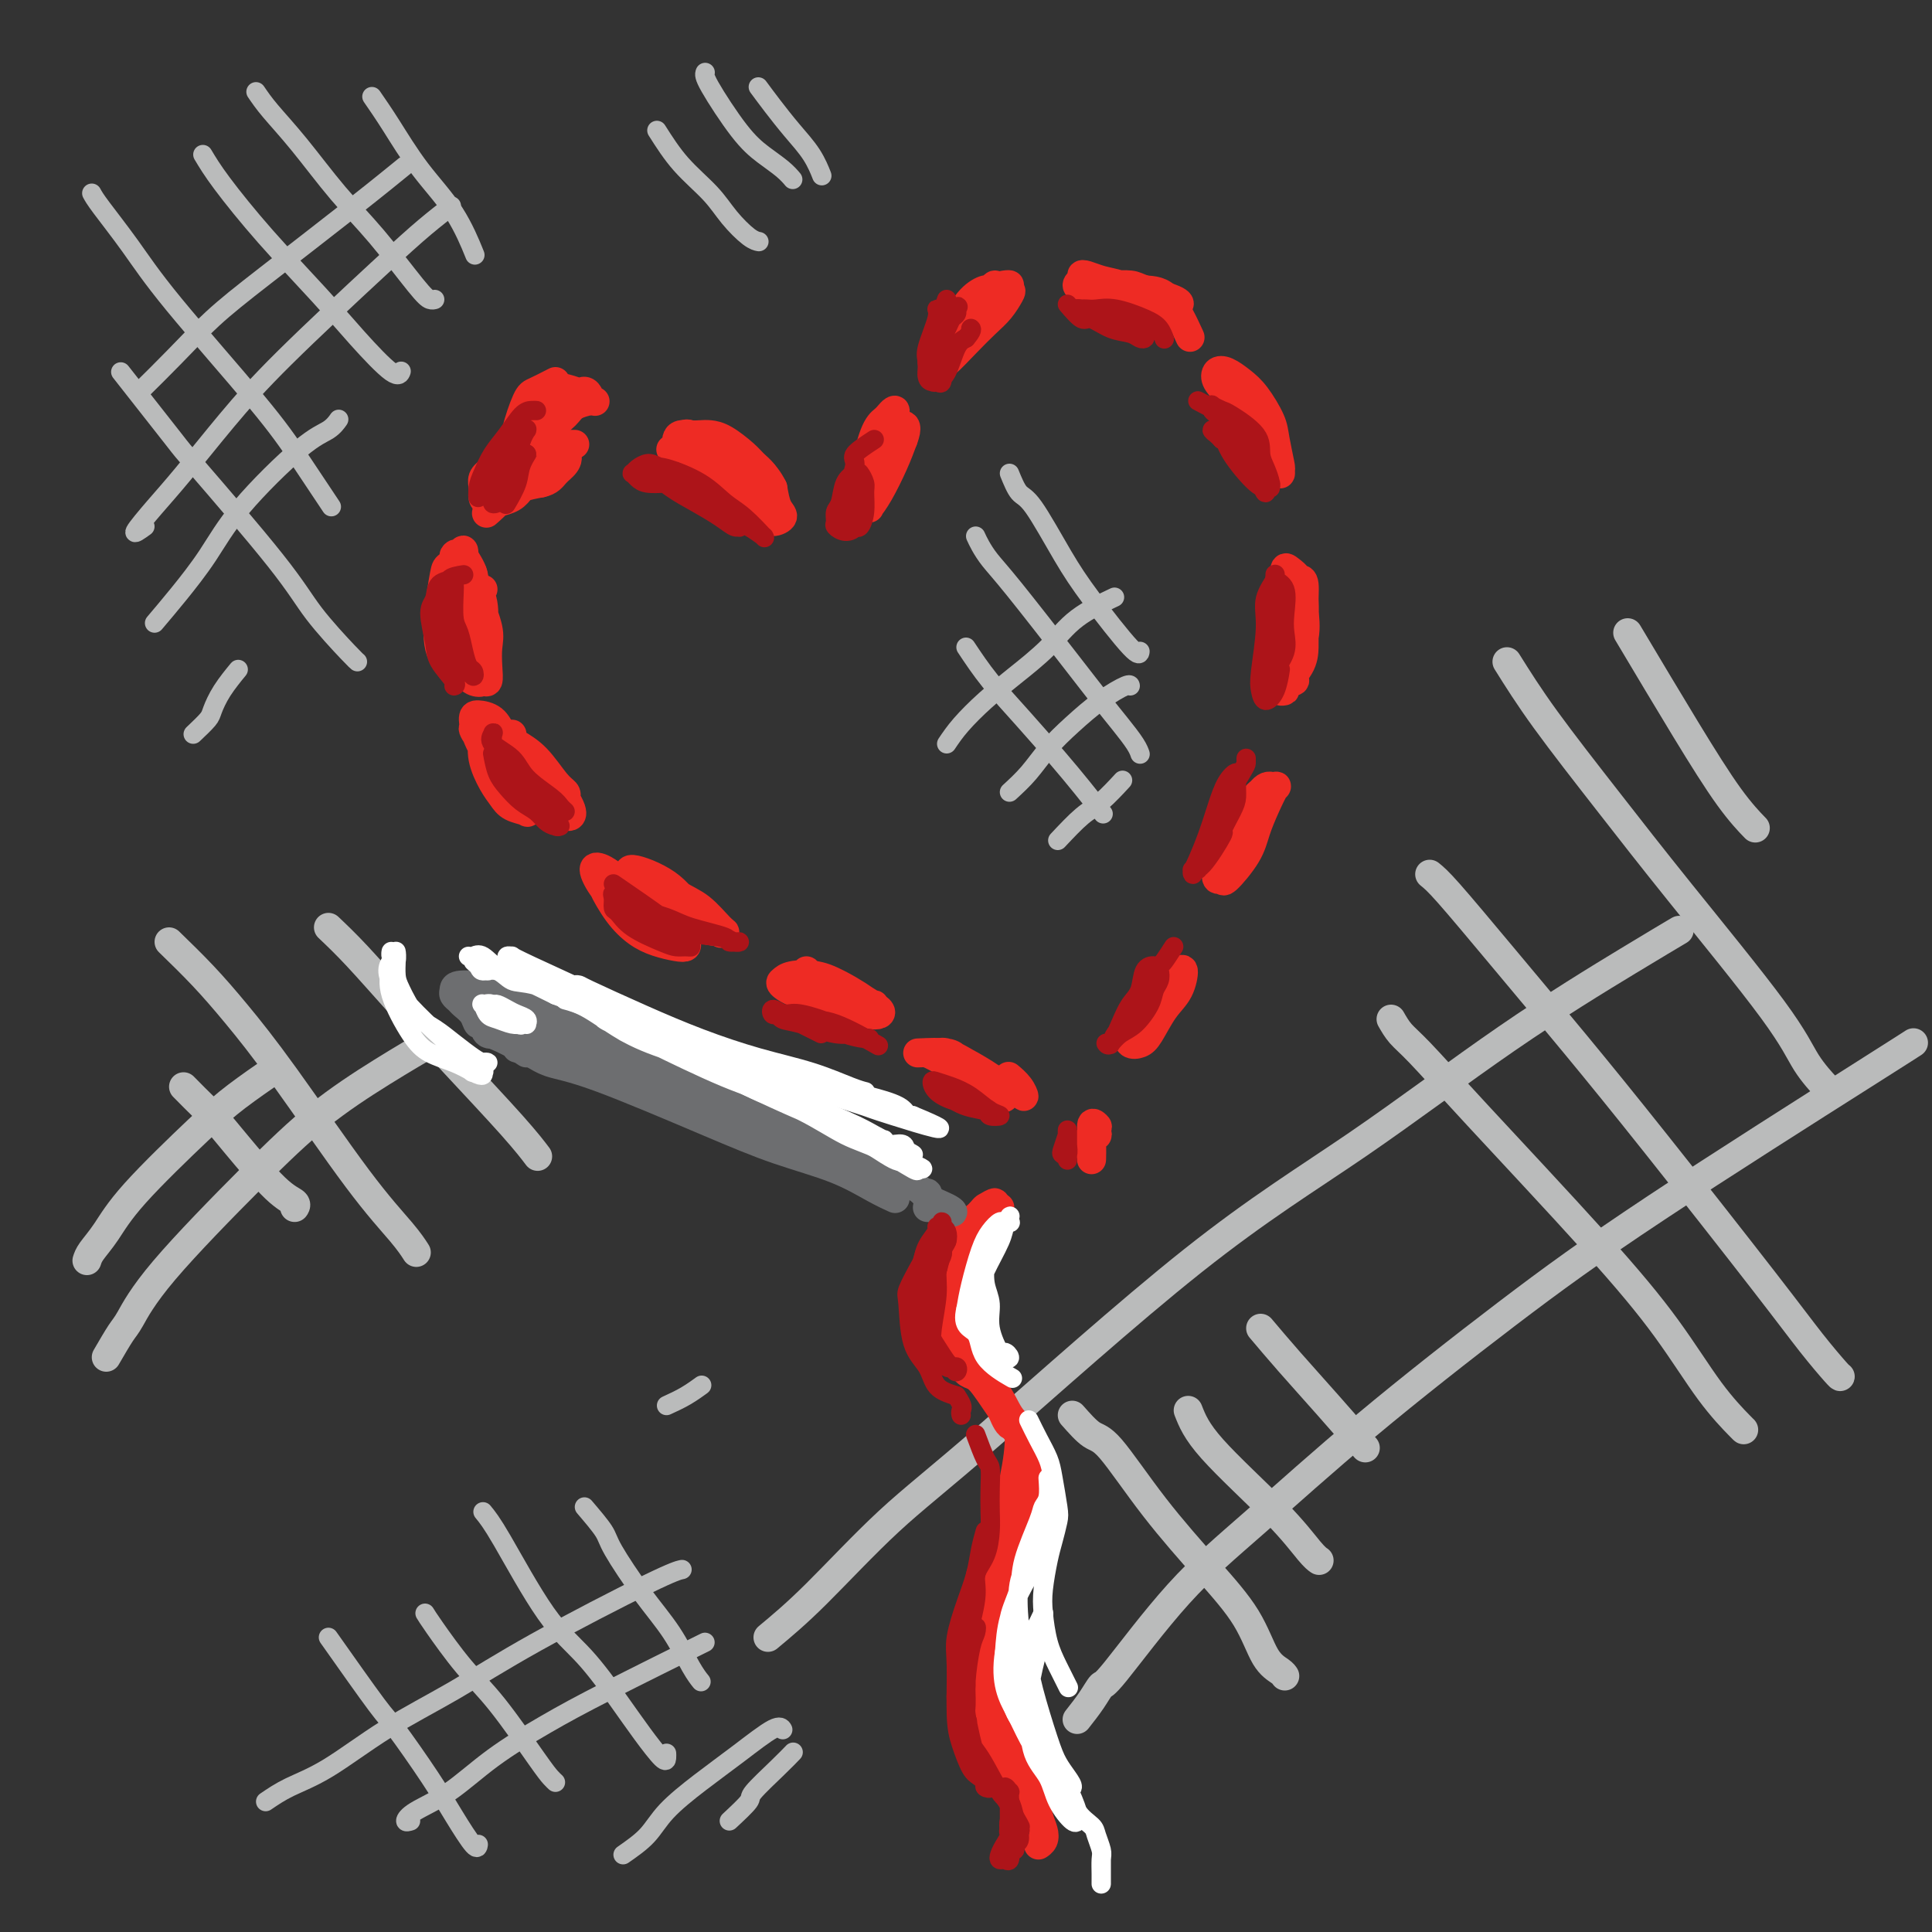 <svg viewBox='0 0 400 400' version='1.1' xmlns='http://www.w3.org/2000/svg' xmlns:xlink='http://www.w3.org/1999/xlink'><rect x="0" y="0" width="400" height="400" fill="#333333" stroke="none"/><g fill='none' stroke='#EE2B24' stroke-width='6' stroke-linecap='round' stroke-linejoin='round'><path d='M149,94c-0.504,-0.421 -1.008,-0.842 -1,-1c0.008,-0.158 0.527,-0.054 1,0c0.473,0.054 0.901,0.058 2,1c1.099,0.942 2.869,2.824 4,4c1.131,1.176 1.624,1.648 2,2c0.376,0.352 0.635,0.586 1,1c0.365,0.414 0.838,1.008 1,1c0.162,-0.008 0.015,-0.620 0,-1c-0.015,-0.380 0.103,-0.529 0,-1c-0.103,-0.471 -0.426,-1.265 -1,-2c-0.574,-0.735 -1.399,-1.413 -2,-2c-0.601,-0.587 -0.976,-1.085 -2,-2c-1.024,-0.915 -2.695,-2.247 -4,-3c-1.305,-0.753 -2.245,-0.928 -3,-1c-0.755,-0.072 -1.325,-0.041 -2,0c-0.675,0.041 -1.454,0.093 -2,0c-0.546,-0.093 -0.857,-0.330 -1,0c-0.143,0.330 -0.117,1.226 0,2c0.117,0.774 0.325,1.425 1,2c0.675,0.575 1.818,1.073 3,2c1.182,0.927 2.402,2.284 4,4c1.598,1.716 3.574,3.790 5,5c1.426,1.210 2.302,1.556 3,2c0.698,0.444 1.218,0.985 2,1c0.782,0.015 1.826,-0.496 2,-1c0.174,-0.504 -0.522,-1.001 -1,-2c-0.478,-0.999 -0.739,-2.499 -1,-4'/><path d='M160,101c-0.818,-1.695 -1.864,-2.931 -3,-4c-1.136,-1.069 -2.361,-1.971 -4,-3c-1.639,-1.029 -3.693,-2.185 -6,-3c-2.307,-0.815 -4.866,-1.291 -6,-1c-1.134,0.291 -0.844,1.348 -1,2c-0.156,0.652 -0.759,0.901 -1,1c-0.241,0.099 -0.121,0.050 0,0'/><path d='M119,92c-0.651,-0.007 -1.303,-0.015 -2,0c-0.697,0.015 -1.440,0.052 -2,0c-0.560,-0.052 -0.939,-0.194 -2,0c-1.061,0.194 -2.806,0.723 -4,1c-1.194,0.277 -1.837,0.301 -3,1c-1.163,0.699 -2.845,2.072 -4,3c-1.155,0.928 -1.783,1.412 -2,2c-0.217,0.588 -0.024,1.279 0,2c0.024,0.721 -0.121,1.470 0,2c0.121,0.530 0.509,0.841 1,1c0.491,0.159 1.084,0.166 2,0c0.916,-0.166 2.153,-0.503 3,-1c0.847,-0.497 1.303,-1.152 2,-2c0.697,-0.848 1.637,-1.887 3,-3c1.363,-1.113 3.151,-2.298 4,-3c0.849,-0.702 0.760,-0.921 1,-1c0.240,-0.079 0.811,-0.018 1,0c0.189,0.018 -0.003,-0.007 0,0c0.003,0.007 0.202,0.046 0,0c-0.202,-0.046 -0.803,-0.177 -2,0c-1.197,0.177 -2.988,0.663 -4,1c-1.012,0.337 -1.246,0.526 -2,1c-0.754,0.474 -2.030,1.234 -3,2c-0.970,0.766 -1.636,1.537 -2,2c-0.364,0.463 -0.428,0.619 0,1c0.428,0.381 1.346,0.987 2,1c0.654,0.013 1.044,-0.568 2,-1c0.956,-0.432 2.478,-0.716 4,-1'/><path d='M112,100c1.808,-0.361 2.329,-1.263 3,-2c0.671,-0.737 1.492,-1.310 2,-2c0.508,-0.690 0.703,-1.498 0,-2c-0.703,-0.502 -2.304,-0.698 -4,0c-1.696,0.698 -3.485,2.290 -5,4c-1.515,1.710 -2.754,3.537 -4,5c-1.246,1.463 -2.499,2.561 -3,3c-0.501,0.439 -0.251,0.220 0,0'/><path d='M100,122c-0.872,-0.015 -1.744,-0.030 -2,0c-0.256,0.030 0.103,0.104 0,0c-0.103,-0.104 -0.670,-0.387 -1,0c-0.330,0.387 -0.423,1.444 -1,2c-0.577,0.556 -1.636,0.612 -2,2c-0.364,1.388 -0.032,4.109 0,6c0.032,1.891 -0.236,2.954 0,4c0.236,1.046 0.978,2.076 2,3c1.022,0.924 2.326,1.741 3,2c0.674,0.259 0.718,-0.042 1,0c0.282,0.042 0.801,0.426 1,0c0.199,-0.426 0.079,-1.662 0,-3c-0.079,-1.338 -0.118,-2.779 0,-4c0.118,-1.221 0.393,-2.223 0,-4c-0.393,-1.777 -1.454,-4.328 -2,-6c-0.546,-1.672 -0.577,-2.466 -1,-3c-0.423,-0.534 -1.238,-0.807 -2,-1c-0.762,-0.193 -1.470,-0.306 -2,0c-0.530,0.306 -0.882,1.030 -1,2c-0.118,0.970 -0.002,2.186 0,4c0.002,1.814 -0.111,4.225 0,6c0.111,1.775 0.447,2.915 1,4c0.553,1.085 1.325,2.115 2,3c0.675,0.885 1.254,1.623 2,2c0.746,0.377 1.658,0.391 2,0c0.342,-0.391 0.112,-1.187 0,-3c-0.112,-1.813 -0.107,-4.642 0,-7c0.107,-2.358 0.316,-4.245 0,-6c-0.316,-1.755 -1.158,-3.377 -2,-5'/><path d='M98,120c-0.173,-3.215 -0.607,-0.753 -1,0c-0.393,0.753 -0.746,-0.204 -1,0c-0.254,0.204 -0.408,1.570 0,4c0.408,2.430 1.379,5.923 2,8c0.621,2.077 0.892,2.736 1,3c0.108,0.264 0.054,0.132 0,0'/><path d='M106,152c0.062,1.626 0.124,3.252 0,4c-0.124,0.748 -0.433,0.617 0,2c0.433,1.383 1.607,4.280 3,6c1.393,1.720 3.003,2.262 4,3c0.997,0.738 1.380,1.671 2,2c0.620,0.329 1.478,0.055 2,0c0.522,-0.055 0.709,0.107 1,0c0.291,-0.107 0.687,-0.485 0,-2c-0.687,-1.515 -2.458,-4.166 -4,-6c-1.542,-1.834 -2.856,-2.851 -4,-4c-1.144,-1.149 -2.119,-2.430 -3,-3c-0.881,-0.570 -1.668,-0.428 -2,0c-0.332,0.428 -0.209,1.141 0,2c0.209,0.859 0.504,1.863 1,3c0.496,1.137 1.192,2.407 2,3c0.808,0.593 1.729,0.510 3,1c1.271,0.490 2.893,1.555 4,2c1.107,0.445 1.699,0.271 2,0c0.301,-0.271 0.312,-0.638 0,-1c-0.312,-0.362 -0.945,-0.718 -2,-2c-1.055,-1.282 -2.531,-3.490 -4,-5c-1.469,-1.510 -2.933,-2.323 -4,-3c-1.067,-0.677 -1.739,-1.217 -2,-1c-0.261,0.217 -0.111,1.192 0,2c0.111,0.808 0.184,1.448 1,3c0.816,1.552 2.376,4.015 3,5c0.624,0.985 0.312,0.493 0,0'/><path d='M136,184c0.779,1.201 1.559,2.403 2,3c0.441,0.597 0.544,0.591 1,1c0.456,0.409 1.265,1.234 2,2c0.735,0.766 1.398,1.473 3,2c1.602,0.527 4.145,0.874 5,1c0.855,0.126 0.023,0.030 0,0c-0.023,-0.030 0.761,0.005 1,0c0.239,-0.005 -0.069,-0.050 -1,-1c-0.931,-0.950 -2.486,-2.804 -4,-4c-1.514,-1.196 -2.986,-1.734 -5,-3c-2.014,-1.266 -4.570,-3.262 -6,-4c-1.430,-0.738 -1.734,-0.219 -2,0c-0.266,0.219 -0.493,0.139 0,1c0.493,0.861 1.705,2.665 3,4c1.295,1.335 2.674,2.202 4,3c1.326,0.798 2.600,1.529 4,2c1.400,0.471 2.927,0.683 4,1c1.073,0.317 1.691,0.739 2,1c0.309,0.261 0.309,0.362 0,0c-0.309,-0.362 -0.927,-1.188 -2,-2c-1.073,-0.812 -2.599,-1.610 -4,-3c-1.401,-1.390 -2.675,-3.372 -5,-5c-2.325,-1.628 -5.702,-2.902 -7,-3c-1.298,-0.098 -0.519,0.979 0,2c0.519,1.021 0.778,1.985 2,3c1.222,1.015 3.406,2.081 5,3c1.594,0.919 2.598,1.691 3,2c0.402,0.309 0.201,0.154 0,0'/><path d='M166,205c0.916,0.755 1.832,1.509 3,2c1.168,0.491 2.588,0.718 4,1c1.412,0.282 2.816,0.621 4,1c1.184,0.379 2.148,0.800 3,1c0.852,0.200 1.591,0.180 2,0c0.409,-0.180 0.489,-0.518 0,-1c-0.489,-0.482 -1.546,-1.107 -3,-2c-1.454,-0.893 -3.307,-2.055 -5,-3c-1.693,-0.945 -3.228,-1.672 -5,-2c-1.772,-0.328 -3.780,-0.257 -5,0c-1.220,0.257 -1.653,0.700 -2,1c-0.347,0.300 -0.610,0.459 0,1c0.610,0.541 2.091,1.466 4,2c1.909,0.534 4.244,0.679 6,1c1.756,0.321 2.932,0.818 4,1c1.068,0.182 2.029,0.048 3,0c0.971,-0.048 1.953,-0.012 2,0c0.047,0.012 -0.840,-0.002 -1,0c-0.160,0.002 0.407,0.021 -1,-1c-1.407,-1.021 -4.786,-3.081 -7,-4c-2.214,-0.919 -3.262,-0.698 -4,-1c-0.738,-0.302 -1.167,-1.128 -1,-1c0.167,0.128 0.931,1.210 2,2c1.069,0.790 2.442,1.290 4,2c1.558,0.710 3.302,1.632 4,2c0.698,0.368 0.349,0.184 0,0'/><path d='M190,218c2.333,-0.104 4.666,-0.208 6,0c1.334,0.208 1.668,0.728 2,1c0.332,0.272 0.661,0.295 2,1c1.339,0.705 3.688,2.091 5,3c1.312,0.909 1.586,1.340 2,2c0.414,0.660 0.966,1.550 1,2c0.034,0.450 -0.452,0.460 -1,0c-0.548,-0.460 -1.160,-1.391 -2,-2c-0.840,-0.609 -1.909,-0.897 -4,-2c-2.091,-1.103 -5.204,-3.023 -7,-4c-1.796,-0.977 -2.273,-1.013 -2,-1c0.273,0.013 1.298,0.073 2,0c0.702,-0.073 1.080,-0.280 2,0c0.920,0.280 2.380,1.047 4,2c1.620,0.953 3.399,2.092 5,3c1.601,0.908 3.024,1.584 4,2c0.976,0.416 1.505,0.570 2,1c0.495,0.430 0.958,1.136 1,1c0.042,-0.136 -0.335,-1.114 -1,-2c-0.665,-0.886 -1.619,-1.682 -2,-2c-0.381,-0.318 -0.191,-0.159 0,0'/><path d='M179,104c-0.012,-0.372 -0.025,-0.744 0,-1c0.025,-0.256 0.087,-0.397 0,-1c-0.087,-0.603 -0.321,-1.668 0,-4c0.321,-2.332 1.199,-5.932 2,-8c0.801,-2.068 1.526,-2.605 2,-3c0.474,-0.395 0.698,-0.648 1,-1c0.302,-0.352 0.680,-0.804 1,-1c0.320,-0.196 0.580,-0.137 0,1c-0.580,1.137 -1.999,3.353 -3,5c-1.001,1.647 -1.585,2.727 -2,4c-0.415,1.273 -0.663,2.739 -1,4c-0.337,1.261 -0.764,2.315 -1,3c-0.236,0.685 -0.282,0.999 0,1c0.282,0.001 0.892,-0.312 1,-1c0.108,-0.688 -0.286,-1.750 0,-3c0.286,-1.250 1.253,-2.686 2,-4c0.747,-1.314 1.273,-2.505 2,-4c0.727,-1.495 1.653,-3.295 2,-4c0.347,-0.705 0.115,-0.314 0,0c-0.115,0.314 -0.112,0.551 0,1c0.112,0.449 0.332,1.111 0,3c-0.332,1.889 -1.215,5.005 -2,7c-0.785,1.995 -1.473,2.868 -2,4c-0.527,1.132 -0.892,2.523 -1,3c-0.108,0.477 0.040,0.039 0,0c-0.040,-0.039 -0.268,0.319 0,0c0.268,-0.319 1.034,-1.317 2,-3c0.966,-1.683 2.133,-4.052 3,-6c0.867,-1.948 1.433,-3.474 2,-5'/><path d='M187,91c1.089,-2.844 0.311,-2.956 0,-3c-0.311,-0.044 -0.156,-0.022 0,0'/><path d='M195,72c-0.071,-0.116 -0.142,-0.231 0,-1c0.142,-0.769 0.496,-2.191 1,-3c0.504,-0.809 1.159,-1.006 2,-2c0.841,-0.994 1.868,-2.786 3,-4c1.132,-1.214 2.368,-1.850 3,-2c0.632,-0.150 0.659,0.188 1,0c0.341,-0.188 0.996,-0.901 1,-1c0.004,-0.099 -0.642,0.414 -1,1c-0.358,0.586 -0.426,1.243 -1,2c-0.574,0.757 -1.653,1.614 -3,3c-1.347,1.386 -2.963,3.303 -4,5c-1.037,1.697 -1.496,3.175 -2,4c-0.504,0.825 -1.055,0.997 -1,1c0.055,0.003 0.714,-0.162 1,0c0.286,0.162 0.199,0.650 1,0c0.801,-0.650 2.489,-2.437 4,-4c1.511,-1.563 2.844,-2.903 4,-4c1.156,-1.097 2.137,-1.953 3,-3c0.863,-1.047 1.610,-2.286 2,-3c0.390,-0.714 0.422,-0.904 0,-1c-0.422,-0.096 -1.297,-0.100 -2,0c-0.703,0.100 -1.232,0.303 -2,1c-0.768,0.697 -1.774,1.887 -3,3c-1.226,1.113 -2.671,2.150 -4,3c-1.329,0.850 -2.541,1.512 -3,2c-0.459,0.488 -0.164,0.801 0,1c0.164,0.199 0.198,0.284 1,0c0.802,-0.284 2.372,-0.938 4,-2c1.628,-1.062 3.314,-2.531 5,-4'/><path d='M205,64c2.159,-1.621 2.557,-3.173 3,-4c0.443,-0.827 0.931,-0.929 1,-1c0.069,-0.071 -0.280,-0.112 -1,0c-0.720,0.112 -1.809,0.376 -3,1c-1.191,0.624 -2.483,1.607 -3,2c-0.517,0.393 -0.258,0.197 0,0'/><path d='M228,59c-0.117,-0.004 -0.234,-0.009 0,0c0.234,0.009 0.820,0.031 2,0c1.180,-0.031 2.954,-0.115 4,0c1.046,0.115 1.363,0.431 3,1c1.637,0.569 4.595,1.393 6,2c1.405,0.607 1.257,0.996 1,1c-0.257,0.004 -0.621,-0.378 -2,-1c-1.379,-0.622 -3.771,-1.484 -6,-2c-2.229,-0.516 -4.294,-0.686 -6,-1c-1.706,-0.314 -3.052,-0.771 -4,-1c-0.948,-0.229 -1.497,-0.230 -2,0c-0.503,0.230 -0.960,0.691 -1,1c-0.040,0.309 0.338,0.464 1,1c0.662,0.536 1.609,1.451 3,2c1.391,0.549 3.227,0.732 5,1c1.773,0.268 3.482,0.619 5,1c1.518,0.381 2.844,0.790 4,1c1.156,0.210 2.140,0.221 2,0c-0.140,-0.221 -1.405,-0.675 -2,-1c-0.595,-0.325 -0.519,-0.521 -1,-1c-0.481,-0.479 -1.517,-1.239 -3,-2c-1.483,-0.761 -3.413,-1.521 -5,-2c-1.587,-0.479 -2.831,-0.675 -4,-1c-1.169,-0.325 -2.262,-0.778 -3,-1c-0.738,-0.222 -1.122,-0.214 -1,0c0.122,0.214 0.749,0.632 2,1c1.251,0.368 3.125,0.684 5,1'/><path d='M231,59c2.048,0.526 4.167,0.842 6,1c1.833,0.158 3.378,0.158 5,2c1.622,1.842 3.321,5.526 4,7c0.679,1.474 0.340,0.737 0,0'/><path d='M254,77c0.131,1.753 0.262,3.506 1,5c0.738,1.494 2.082,2.730 3,4c0.918,1.270 1.410,2.576 2,4c0.590,1.424 1.279,2.968 2,4c0.721,1.032 1.474,1.552 2,2c0.526,0.448 0.826,0.826 1,1c0.174,0.174 0.224,0.146 0,-1c-0.224,-1.146 -0.721,-3.410 -1,-5c-0.279,-1.590 -0.341,-2.504 -1,-4c-0.659,-1.496 -1.916,-3.572 -3,-5c-1.084,-1.428 -1.996,-2.207 -3,-3c-1.004,-0.793 -2.099,-1.600 -3,-2c-0.901,-0.400 -1.608,-0.392 -2,0c-0.392,0.392 -0.470,1.168 0,2c0.470,0.832 1.489,1.719 2,3c0.511,1.281 0.515,2.955 2,5c1.485,2.045 4.452,4.459 6,6c1.548,1.541 1.678,2.208 2,3c0.322,0.792 0.837,1.707 1,2c0.163,0.293 -0.026,-0.037 0,0c0.026,0.037 0.266,0.441 0,-1c-0.266,-1.441 -1.039,-4.726 -2,-7c-0.961,-2.274 -2.110,-3.537 -3,-5c-0.890,-1.463 -1.520,-3.127 -2,-4c-0.480,-0.873 -0.809,-0.956 -1,-1c-0.191,-0.044 -0.244,-0.050 0,1c0.244,1.050 0.784,3.157 1,4c0.216,0.843 0.108,0.421 0,0'/><path d='M267,122c0.005,1.776 0.011,3.551 0,5c-0.011,1.449 -0.037,2.570 0,4c0.037,1.430 0.137,3.167 0,5c-0.137,1.833 -0.510,3.761 -1,5c-0.490,1.239 -1.098,1.787 -1,2c0.098,0.213 0.902,0.089 1,0c0.098,-0.089 -0.509,-0.144 0,-1c0.509,-0.856 2.134,-2.512 3,-4c0.866,-1.488 0.972,-2.808 1,-4c0.028,-1.192 -0.021,-2.256 0,-4c0.021,-1.744 0.112,-4.168 0,-6c-0.112,-1.832 -0.426,-3.071 -1,-4c-0.574,-0.929 -1.408,-1.546 -2,-2c-0.592,-0.454 -0.944,-0.743 -1,0c-0.056,0.743 0.183,2.518 0,4c-0.183,1.482 -0.787,2.671 -1,5c-0.213,2.329 -0.035,5.799 0,8c0.035,2.201 -0.074,3.132 0,4c0.074,0.868 0.331,1.672 1,2c0.669,0.328 1.749,0.179 2,0c0.251,-0.179 -0.328,-0.389 0,-2c0.328,-1.611 1.563,-4.625 2,-7c0.437,-2.375 0.076,-4.113 0,-6c-0.076,-1.887 0.134,-3.924 0,-5c-0.134,-1.076 -0.610,-1.192 -1,-1c-0.390,0.192 -0.692,0.691 -1,2c-0.308,1.309 -0.621,3.429 -1,5c-0.379,1.571 -0.822,2.592 -1,3c-0.178,0.408 -0.089,0.204 0,0'/><path d='M261,169c0.429,-1.183 0.857,-2.366 1,-3c0.143,-0.634 -0.000,-0.717 0,-1c0.000,-0.283 0.144,-0.764 0,-1c-0.144,-0.236 -0.577,-0.226 -1,0c-0.423,0.226 -0.835,0.669 -1,1c-0.165,0.331 -0.084,0.552 -1,2c-0.916,1.448 -2.830,4.124 -4,6c-1.170,1.876 -1.595,2.951 -2,4c-0.405,1.049 -0.789,2.070 -1,3c-0.211,0.930 -0.251,1.769 0,2c0.251,0.231 0.791,-0.145 1,0c0.209,0.145 0.088,0.812 1,0c0.912,-0.812 2.859,-3.103 4,-5c1.141,-1.897 1.477,-3.401 2,-5c0.523,-1.599 1.231,-3.293 2,-5c0.769,-1.707 1.597,-3.426 2,-4c0.403,-0.574 0.381,-0.004 0,0c-0.381,0.004 -1.122,-0.559 -2,0c-0.878,0.559 -1.892,2.241 -3,4c-1.108,1.759 -2.310,3.594 -3,5c-0.690,1.406 -0.868,2.384 -1,3c-0.132,0.616 -0.218,0.871 0,1c0.218,0.129 0.740,0.132 1,0c0.260,-0.132 0.258,-0.399 1,-2c0.742,-1.601 2.226,-4.537 3,-6c0.774,-1.463 0.836,-1.454 1,-2c0.164,-0.546 0.429,-1.647 0,-1c-0.429,0.647 -1.551,3.042 -2,4c-0.449,0.958 -0.224,0.479 0,0'/><path d='M243,205c-0.551,-0.125 -1.102,-0.251 -2,0c-0.898,0.251 -2.143,0.877 -3,2c-0.857,1.123 -1.324,2.742 -2,4c-0.676,1.258 -1.560,2.153 -2,3c-0.440,0.847 -0.437,1.645 0,2c0.437,0.355 1.309,0.266 2,0c0.691,-0.266 1.201,-0.708 2,-2c0.799,-1.292 1.886,-3.434 3,-5c1.114,-1.566 2.255,-2.555 3,-4c0.745,-1.445 1.093,-3.345 1,-4c-0.093,-0.655 -0.627,-0.066 -1,0c-0.373,0.066 -0.583,-0.390 -1,0c-0.417,0.390 -1.040,1.625 -2,3c-0.960,1.375 -2.257,2.891 -3,4c-0.743,1.109 -0.931,1.813 -1,2c-0.069,0.187 -0.019,-0.142 0,0c0.019,0.142 0.005,0.755 0,1c-0.005,0.245 -0.003,0.123 0,0'/><path d='M226,239c-0.105,-1.698 -0.210,-3.397 0,-4c0.210,-0.603 0.736,-0.111 1,0c0.264,0.111 0.267,-0.159 0,0c-0.267,0.159 -0.803,0.747 -1,1c-0.197,0.253 -0.054,0.172 0,1c0.054,0.828 0.018,2.565 0,3c-0.018,0.435 -0.018,-0.432 0,-1c0.018,-0.568 0.053,-0.836 0,-1c-0.053,-0.164 -0.194,-0.225 0,-1c0.194,-0.775 0.724,-2.264 1,-3c0.276,-0.736 0.298,-0.719 0,-1c-0.298,-0.281 -0.915,-0.859 -1,0c-0.085,0.859 0.362,3.154 0,4c-0.362,0.846 -1.532,0.242 -2,0c-0.468,-0.242 -0.234,-0.121 0,0'/><path d='M115,79c-1.525,0.783 -3.051,1.565 -4,2c-0.949,0.435 -1.323,0.522 -2,2c-0.677,1.478 -1.659,4.346 -2,6c-0.341,1.654 -0.043,2.096 0,3c0.043,0.904 -0.169,2.272 0,3c0.169,0.728 0.721,0.816 1,1c0.279,0.184 0.286,0.463 1,0c0.714,-0.463 2.135,-1.669 3,-3c0.865,-1.331 1.174,-2.788 2,-4c0.826,-1.212 2.171,-2.180 3,-3c0.829,-0.820 1.144,-1.491 2,-2c0.856,-0.509 2.254,-0.857 3,-1c0.746,-0.143 0.842,-0.081 1,0c0.158,0.081 0.380,0.180 0,0c-0.380,-0.180 -1.361,-0.640 -2,-1c-0.639,-0.360 -0.934,-0.622 -2,-1c-1.066,-0.378 -2.902,-0.873 -4,-1c-1.098,-0.127 -1.458,0.113 -2,1c-0.542,0.887 -1.267,2.421 -2,4c-0.733,1.579 -1.476,3.203 -2,5c-0.524,1.797 -0.830,3.768 -1,5c-0.170,1.232 -0.205,1.726 0,2c0.205,0.274 0.649,0.330 1,0c0.351,-0.330 0.608,-1.046 1,-2c0.392,-0.954 0.918,-2.148 2,-4c1.082,-1.852 2.722,-4.363 4,-6c1.278,-1.637 2.196,-2.400 3,-3c0.804,-0.600 1.494,-1.037 2,-1c0.506,0.037 0.829,0.548 1,1c0.171,0.452 0.192,0.843 0,1c-0.192,0.157 -0.596,0.078 -1,0'/><path d='M121,83c1.877,-1.860 0.069,-0.511 -1,0c-1.069,0.511 -1.401,0.183 -2,0c-0.599,-0.183 -1.467,-0.220 -3,0c-1.533,0.220 -3.730,0.698 -5,2c-1.270,1.302 -1.611,3.427 -2,5c-0.389,1.573 -0.825,2.592 -1,3c-0.175,0.408 -0.087,0.204 0,0'/><path d='M96,114c-1.186,1.227 -2.372,2.455 -3,3c-0.628,0.545 -0.697,0.409 -1,2c-0.303,1.591 -0.838,4.911 -1,7c-0.162,2.089 0.050,2.947 0,4c-0.050,1.053 -0.364,2.299 0,3c0.364,0.701 1.404,0.855 2,1c0.596,0.145 0.749,0.280 1,0c0.251,-0.280 0.600,-0.976 1,-2c0.400,-1.024 0.849,-2.376 1,-4c0.151,-1.624 0.002,-3.520 0,-5c-0.002,-1.480 0.141,-2.543 0,-4c-0.141,-1.457 -0.567,-3.307 -1,-4c-0.433,-0.693 -0.874,-0.229 -1,0c-0.126,0.229 0.064,0.223 0,1c-0.064,0.777 -0.383,2.337 -1,4c-0.617,1.663 -1.533,3.427 -2,6c-0.467,2.573 -0.485,5.954 0,8c0.485,2.046 1.474,2.758 2,3c0.526,0.242 0.588,0.015 1,0c0.412,-0.015 1.175,0.182 2,-1c0.825,-1.182 1.713,-3.744 2,-6c0.287,-2.256 -0.028,-4.205 0,-6c0.028,-1.795 0.400,-3.436 0,-5c-0.400,-1.564 -1.571,-3.053 -2,-4c-0.429,-0.947 -0.115,-1.353 0,-1c0.115,0.353 0.031,1.466 0,3c-0.031,1.534 -0.008,3.490 0,5c0.008,1.510 0.002,2.574 0,3c-0.002,0.426 -0.001,0.213 0,0'/><path d='M104,155c-1.151,-1.261 -2.303,-2.521 -3,-3c-0.697,-0.479 -0.941,-0.175 -1,0c-0.059,0.175 0.066,0.222 0,1c-0.066,0.778 -0.322,2.289 0,4c0.322,1.711 1.221,3.623 2,5c0.779,1.377 1.439,2.221 2,3c0.561,0.779 1.023,1.495 2,2c0.977,0.505 2.469,0.799 3,1c0.531,0.201 0.100,0.310 0,0c-0.100,-0.310 0.132,-1.039 0,-2c-0.132,-0.961 -0.626,-2.156 -1,-3c-0.374,-0.844 -0.627,-1.339 -2,-3c-1.373,-1.661 -3.864,-4.488 -5,-6c-1.136,-1.512 -0.916,-1.711 -1,-2c-0.084,-0.289 -0.471,-0.670 -1,-1c-0.529,-0.330 -1.200,-0.611 -1,0c0.200,0.611 1.271,2.112 2,3c0.729,0.888 1.115,1.161 2,2c0.885,0.839 2.270,2.244 3,3c0.730,0.756 0.806,0.863 1,1c0.194,0.137 0.506,0.303 1,0c0.494,-0.303 1.170,-1.076 1,-2c-0.170,-0.924 -1.184,-1.998 -2,-3c-0.816,-1.002 -1.432,-1.932 -2,-3c-0.568,-1.068 -1.086,-2.275 -2,-3c-0.914,-0.725 -2.223,-0.968 -3,-1c-0.777,-0.032 -1.023,0.146 -1,1c0.023,0.854 0.314,2.384 1,4c0.686,1.616 1.767,3.319 3,5c1.233,1.681 2.616,3.341 4,5'/><path d='M106,163c1.167,2.500 0.583,1.250 0,0'/><path d='M126,182c-0.440,-0.116 -0.880,-0.232 -1,0c-0.120,0.232 0.081,0.811 0,1c-0.081,0.189 -0.443,-0.012 0,1c0.443,1.012 1.692,3.239 3,5c1.308,1.761 2.677,3.057 4,4c1.323,0.943 2.602,1.532 4,2c1.398,0.468 2.916,0.815 4,1c1.084,0.185 1.735,0.210 2,0c0.265,-0.210 0.145,-0.654 0,-1c-0.145,-0.346 -0.316,-0.595 -1,-1c-0.684,-0.405 -1.882,-0.967 -3,-2c-1.118,-1.033 -2.157,-2.537 -4,-4c-1.843,-1.463 -4.489,-2.884 -6,-4c-1.511,-1.116 -1.888,-1.928 -2,-2c-0.112,-0.072 0.042,0.597 0,1c-0.042,0.403 -0.281,0.540 0,1c0.281,0.460 1.082,1.243 2,2c0.918,0.757 1.952,1.487 3,2c1.048,0.513 2.109,0.808 3,1c0.891,0.192 1.613,0.280 2,0c0.387,-0.280 0.438,-0.929 0,-1c-0.438,-0.071 -1.366,0.437 -2,0c-0.634,-0.437 -0.974,-1.817 -2,-3c-1.026,-1.183 -2.739,-2.168 -4,-3c-1.261,-0.832 -2.072,-1.512 -3,-2c-0.928,-0.488 -1.975,-0.786 -2,0c-0.025,0.786 0.973,2.654 2,4c1.027,1.346 2.084,2.170 3,3c0.916,0.830 1.690,1.666 2,2c0.310,0.334 0.155,0.167 0,0'/></g>
<g fill='none' stroke='#BABBBB' stroke-width='6' stroke-linecap='round' stroke-linejoin='round'><path d='M18,261c0.173,-0.542 0.345,-1.083 1,-2c0.655,-0.917 1.791,-2.208 3,-4c1.209,-1.792 2.490,-4.085 6,-8c3.510,-3.915 9.250,-9.451 13,-13c3.750,-3.549 5.510,-5.109 8,-7c2.490,-1.891 5.712,-4.112 7,-5c1.288,-0.888 0.644,-0.444 0,0'/><path d='M22,281c1.132,-1.946 2.264,-3.893 3,-5c0.736,-1.107 1.076,-1.375 2,-3c0.924,-1.625 2.431,-4.608 7,-10c4.569,-5.392 12.199,-13.193 18,-19c5.801,-5.807 9.771,-9.618 14,-13c4.229,-3.382 8.715,-6.334 13,-9c4.285,-2.666 8.367,-5.048 10,-6c1.633,-0.952 0.816,-0.476 0,0'/><path d='M38,225c1.559,1.579 3.119,3.158 4,4c0.881,0.842 1.084,0.947 2,2c0.916,1.053 2.547,3.053 5,6c2.453,2.947 5.730,6.842 8,9c2.270,2.158 3.534,2.581 4,3c0.466,0.419 0.133,0.834 0,1c-0.133,0.166 -0.067,0.083 0,0'/><path d='M35,195c2.365,2.298 4.730,4.596 7,7c2.270,2.404 4.444,4.914 7,8c2.556,3.086 5.494,6.747 10,13c4.506,6.253 10.579,15.099 15,21c4.421,5.901 7.190,8.858 9,11c1.810,2.142 2.660,3.469 3,4c0.340,0.531 0.170,0.265 0,0'/><path d='M68,192c1.764,1.675 3.527,3.350 6,6c2.473,2.650 5.654,6.276 9,10c3.346,3.724 6.856,7.544 11,12c4.144,4.456 8.924,9.546 12,13c3.076,3.454 4.450,5.273 5,6c0.550,0.727 0.275,0.364 0,0'/><path d='M159,339c2.883,-2.400 5.766,-4.801 10,-9c4.234,-4.199 9.819,-10.198 15,-15c5.181,-4.802 9.958,-8.408 21,-18c11.042,-9.592 28.350,-25.170 42,-36c13.650,-10.830 23.641,-16.913 34,-24c10.359,-7.087 21.086,-15.178 31,-22c9.914,-6.822 19.015,-12.375 25,-16c5.985,-3.625 8.853,-5.321 10,-6c1.147,-0.679 0.574,-0.339 0,0'/><path d='M223,356c1.052,-1.336 2.104,-2.672 3,-4c0.896,-1.328 1.637,-2.650 2,-3c0.363,-0.350 0.349,0.270 3,-3c2.651,-3.270 7.966,-10.432 13,-16c5.034,-5.568 9.785,-9.544 16,-15c6.215,-5.456 13.893,-12.394 23,-20c9.107,-7.606 19.642,-15.881 29,-23c9.358,-7.119 17.539,-13.084 31,-22c13.461,-8.916 32.201,-20.785 42,-27c9.799,-6.215 10.657,-6.776 11,-7c0.343,-0.224 0.172,-0.112 0,0'/><path d='M288,211c0.590,1.031 1.179,2.061 2,3c0.821,0.939 1.873,1.785 4,4c2.127,2.215 5.330,5.799 12,13c6.670,7.201 16.806,18.021 24,26c7.194,7.979 11.444,13.119 15,18c3.556,4.881 6.417,9.504 9,13c2.583,3.496 4.888,5.864 6,7c1.112,1.136 1.032,1.039 1,1c-0.032,-0.039 -0.016,-0.019 0,0'/><path d='M296,181c0.805,0.648 1.609,1.296 4,4c2.391,2.704 6.367,7.463 11,13c4.633,5.537 9.921,11.852 15,18c5.079,6.148 9.949,12.131 17,21c7.051,8.869 16.282,20.625 22,28c5.718,7.375 7.925,10.369 10,13c2.075,2.631 4.020,4.901 5,6c0.980,1.099 0.994,1.028 1,1c0.006,-0.028 0.003,-0.014 0,0'/><path d='M312,137c2.223,3.549 4.445,7.098 8,12c3.555,4.902 8.442,11.157 13,17c4.558,5.843 8.788,11.276 15,19c6.212,7.724 14.407,17.741 19,24c4.593,6.259 5.583,8.762 7,11c1.417,2.238 3.262,4.211 4,5c0.738,0.789 0.369,0.395 0,0'/><path d='M337,131c4.202,7.048 8.405,14.095 12,20c3.595,5.905 6.583,10.667 9,14c2.417,3.333 4.262,5.238 5,6c0.738,0.762 0.369,0.381 0,0'/><path d='M222,293c1.437,1.627 2.874,3.254 4,4c1.126,0.746 1.942,0.612 4,3c2.058,2.388 5.357,7.298 9,12c3.643,4.702 7.631,9.197 11,13c3.369,3.803 6.118,6.914 8,10c1.882,3.086 2.896,6.147 4,8c1.104,1.853 2.297,2.499 3,3c0.703,0.501 0.915,0.857 1,1c0.085,0.143 0.042,0.071 0,0'/><path d='M246,292c0.837,2.136 1.675,4.271 5,8c3.325,3.729 9.139,9.051 13,13c3.861,3.949 5.770,6.525 7,8c1.230,1.475 1.780,1.850 2,2c0.220,0.150 0.110,0.075 0,0'/><path d='M261,275c1.839,2.179 3.679,4.357 6,7c2.321,2.643 5.125,5.750 8,9c2.875,3.250 5.821,6.643 7,8c1.179,1.357 0.589,0.679 0,0'/></g>
<g fill='none' stroke='#EE2B24' stroke-width='6' stroke-linecap='round' stroke-linejoin='round'><path d='M204,250c0.937,-0.547 1.874,-1.095 2,-1c0.126,0.095 -0.558,0.832 -1,1c-0.442,0.168 -0.643,-0.235 -1,0c-0.357,0.235 -0.869,1.106 -2,2c-1.131,0.894 -2.879,1.812 -4,3c-1.121,1.188 -1.613,2.648 -2,4c-0.387,1.352 -0.667,2.597 -1,4c-0.333,1.403 -0.718,2.964 -1,5c-0.282,2.036 -0.461,4.548 0,6c0.461,1.452 1.560,1.843 2,2c0.440,0.157 0.220,0.078 0,0'/><path d='M207,250c-1.300,1.031 -2.601,2.063 -3,3c-0.399,0.937 0.102,1.780 0,2c-0.102,0.220 -0.807,-0.182 -2,1c-1.193,1.182 -2.873,3.950 -4,6c-1.127,2.050 -1.699,3.383 -2,5c-0.301,1.617 -0.329,3.519 0,5c0.329,1.481 1.016,2.541 2,4c0.984,1.459 2.265,3.316 3,4c0.735,0.684 0.924,0.195 1,0c0.076,-0.195 0.038,-0.098 0,0'/><path d='M204,253c-1.010,1.093 -2.021,2.186 -3,3c-0.979,0.814 -1.927,1.348 -3,3c-1.073,1.652 -2.271,4.420 -3,6c-0.729,1.580 -0.990,1.970 -1,3c-0.010,1.030 0.230,2.699 0,4c-0.230,1.301 -0.932,2.232 0,4c0.932,1.768 3.498,4.372 5,6c1.502,1.628 1.941,2.278 3,3c1.059,0.722 2.737,1.514 4,3c1.263,1.486 2.111,3.665 3,5c0.889,1.335 1.818,1.825 2,4c0.182,2.175 -0.382,6.033 -1,9c-0.618,2.967 -1.289,5.043 -2,8c-0.711,2.957 -1.461,6.796 -2,9c-0.539,2.204 -0.868,2.773 -1,3c-0.132,0.227 -0.066,0.114 0,0'/><path d='M212,315c-0.023,0.529 -0.046,1.058 0,2c0.046,0.942 0.160,2.298 0,4c-0.160,1.702 -0.594,3.750 -1,5c-0.406,1.250 -0.782,1.703 -2,4c-1.218,2.297 -3.277,6.439 -4,9c-0.723,2.561 -0.111,3.541 0,5c0.111,1.459 -0.281,3.396 0,5c0.281,1.604 1.234,2.875 2,4c0.766,1.125 1.344,2.105 2,3c0.656,0.895 1.389,1.704 2,2c0.611,0.296 1.101,0.079 1,0c-0.101,-0.079 -0.794,-0.020 -1,0c-0.206,0.020 0.076,0.003 0,0c-0.076,-0.003 -0.510,0.009 -1,0c-0.490,-0.009 -1.036,-0.040 -1,0c0.036,0.040 0.656,0.149 1,0c0.344,-0.149 0.414,-0.558 1,-1c0.586,-0.442 1.688,-0.919 2,-1c0.312,-0.081 -0.165,0.233 0,0c0.165,-0.233 0.972,-1.011 1,0c0.028,1.011 -0.724,3.813 -1,5c-0.276,1.187 -0.078,0.760 0,1c0.078,0.240 0.035,1.146 0,2c-0.035,0.854 -0.062,1.654 0,2c0.062,0.346 0.212,0.237 0,0c-0.212,-0.237 -0.788,-0.602 -1,-1c-0.212,-0.398 -0.061,-0.828 0,-1c0.061,-0.172 0.030,-0.086 0,0'/><path d='M206,251c-0.445,0.449 -0.890,0.899 -1,1c-0.110,0.101 0.115,-0.145 0,0c-0.115,0.145 -0.572,0.681 -1,1c-0.428,0.319 -0.829,0.422 -2,2c-1.171,1.578 -3.113,4.633 -4,7c-0.887,2.367 -0.719,4.048 -1,6c-0.281,1.952 -1.011,4.176 -1,6c0.011,1.824 0.761,3.248 2,5c1.239,1.752 2.965,3.832 4,5c1.035,1.168 1.378,1.425 1,1c-0.378,-0.425 -1.476,-1.532 -2,-3c-0.524,-1.468 -0.472,-3.298 -1,-5c-0.528,-1.702 -1.635,-3.278 -2,-5c-0.365,-1.722 0.011,-3.591 0,-5c-0.011,-1.409 -0.408,-2.360 0,-4c0.408,-1.640 1.622,-3.971 2,-5c0.378,-1.029 -0.080,-0.757 0,-1c0.080,-0.243 0.699,-1.002 1,-1c0.301,0.002 0.284,0.765 0,1c-0.284,0.235 -0.837,-0.059 -1,0c-0.163,0.059 0.062,0.472 0,1c-0.062,0.528 -0.411,1.172 -1,2c-0.589,0.828 -1.417,1.841 -2,3c-0.583,1.159 -0.919,2.465 -1,4c-0.081,1.535 0.094,3.298 0,5c-0.094,1.702 -0.455,3.343 0,5c0.455,1.657 1.728,3.328 3,5'/><path d='M199,282c0.974,2.803 1.908,2.311 3,3c1.092,0.689 2.341,2.560 4,5c1.659,2.440 3.726,5.449 5,7c1.274,1.551 1.754,1.642 2,3c0.246,1.358 0.259,3.981 0,6c-0.259,2.019 -0.788,3.434 -1,4c-0.212,0.566 -0.106,0.283 0,0'/><path d='M207,291c0.672,1.717 1.344,3.435 2,4c0.656,0.565 1.297,-0.021 2,1c0.703,1.021 1.468,3.649 2,6c0.532,2.351 0.830,4.425 1,6c0.170,1.575 0.210,2.652 0,4c-0.210,1.348 -0.672,2.966 -1,5c-0.328,2.034 -0.524,4.484 -1,6c-0.476,1.516 -1.233,2.098 -2,3c-0.767,0.902 -1.543,2.123 -2,4c-0.457,1.877 -0.595,4.409 -1,6c-0.405,1.591 -1.078,2.241 -1,5c0.078,2.759 0.906,7.627 2,11c1.094,3.373 2.456,5.249 3,6c0.544,0.751 0.272,0.375 0,0'/><path d='M213,323c-1.735,1.192 -3.470,2.383 -4,3c-0.530,0.617 0.144,0.659 0,2c-0.144,1.341 -1.105,3.981 -2,6c-0.895,2.019 -1.722,3.416 -2,6c-0.278,2.584 -0.006,6.355 0,9c0.006,2.645 -0.255,4.165 0,6c0.255,1.835 1.025,3.984 2,6c0.975,2.016 2.153,3.899 3,5c0.847,1.101 1.361,1.420 2,2c0.639,0.580 1.402,1.422 2,2c0.598,0.578 1.032,0.892 1,1c-0.032,0.108 -0.530,0.011 -1,0c-0.470,-0.011 -0.911,0.064 -1,0c-0.089,-0.064 0.173,-0.268 0,0c-0.173,0.268 -0.783,1.006 -1,1c-0.217,-0.006 -0.042,-0.757 0,-1c0.042,-0.243 -0.049,0.023 0,0c0.049,-0.023 0.237,-0.336 0,-2c-0.237,-1.664 -0.901,-4.681 -1,-7c-0.099,-2.319 0.366,-3.940 0,-6c-0.366,-2.060 -1.562,-4.557 -2,-7c-0.438,-2.443 -0.117,-4.830 0,-7c0.117,-2.170 0.028,-4.123 0,-7c-0.028,-2.877 0.003,-6.678 0,-9c-0.003,-2.322 -0.039,-3.167 0,-4c0.039,-0.833 0.155,-1.656 0,-2c-0.155,-0.344 -0.580,-0.208 -1,0c-0.420,0.208 -0.834,0.488 -1,1c-0.166,0.512 -0.083,1.256 0,2'/><path d='M207,323c-0.954,-7.019 -0.839,-0.067 -1,4c-0.161,4.067 -0.600,5.250 -1,7c-0.400,1.750 -0.763,4.066 -1,8c-0.237,3.934 -0.348,9.487 0,13c0.348,3.513 1.154,4.986 2,7c0.846,2.014 1.730,4.571 3,6c1.270,1.429 2.925,1.732 4,3c1.075,1.268 1.570,3.503 2,5c0.430,1.497 0.796,2.257 1,3c0.204,0.743 0.247,1.469 0,2c-0.247,0.531 -0.785,0.866 -1,1c-0.215,0.134 -0.108,0.067 0,0'/></g>
<g fill='none' stroke='#6D6E70' stroke-width='6' stroke-linecap='round' stroke-linejoin='round'><path d='M107,217c0.966,0.225 1.933,0.451 3,1c1.067,0.549 2.236,1.423 4,2c1.764,0.577 4.123,0.858 10,3c5.877,2.142 15.270,6.147 22,9c6.730,2.853 10.795,4.555 15,6c4.205,1.445 8.550,2.635 12,4c3.450,1.365 6.006,2.906 8,4c1.994,1.094 3.427,1.741 4,2c0.573,0.259 0.287,0.129 0,0'/><path d='M109,218c-1.312,-0.869 -2.624,-1.738 -3,-2c-0.376,-0.262 0.185,0.084 0,0c-0.185,-0.084 -1.115,-0.597 -2,-1c-0.885,-0.403 -1.727,-0.694 -2,-1c-0.273,-0.306 0.021,-0.626 0,-1c-0.021,-0.374 -0.357,-0.801 0,-1c0.357,-0.199 1.406,-0.171 3,0c1.594,0.171 3.732,0.484 6,1c2.268,0.516 4.665,1.235 10,3c5.335,1.765 13.609,4.575 19,7c5.391,2.425 7.899,4.464 11,6c3.101,1.536 6.797,2.567 10,4c3.203,1.433 5.915,3.266 7,4c1.085,0.734 0.542,0.367 0,0'/><path d='M106,211c1.545,0.596 3.091,1.192 5,2c1.909,0.808 4.183,1.829 7,3c2.817,1.171 6.177,2.491 10,4c3.823,1.509 8.109,3.206 12,5c3.891,1.794 7.386,3.686 13,6c5.614,2.314 13.347,5.051 18,7c4.653,1.949 6.227,3.110 8,4c1.773,0.890 3.747,1.509 5,2c1.253,0.491 1.787,0.855 2,1c0.213,0.145 0.107,0.073 0,0'/><path d='M103,210c-0.081,0.027 -0.162,0.055 0,0c0.162,-0.055 0.567,-0.191 1,0c0.433,0.191 0.893,0.709 1,1c0.107,0.291 -0.138,0.356 1,1c1.138,0.644 3.661,1.869 6,3c2.339,1.131 4.496,2.168 9,4c4.504,1.832 11.356,4.457 16,6c4.644,1.543 7.081,2.002 9,3c1.919,0.998 3.319,2.536 5,3c1.681,0.464 3.644,-0.145 4,0c0.356,0.145 -0.893,1.045 -2,1c-1.107,-0.045 -2.071,-1.034 -4,-2c-1.929,-0.966 -4.824,-1.909 -8,-3c-3.176,-1.091 -6.633,-2.330 -11,-4c-4.367,-1.670 -9.644,-3.772 -13,-5c-3.356,-1.228 -4.791,-1.581 -6,-2c-1.209,-0.419 -2.194,-0.905 -3,-1c-0.806,-0.095 -1.435,0.200 -2,0c-0.565,-0.200 -1.068,-0.897 -2,-1c-0.932,-0.103 -2.295,0.386 -3,0c-0.705,-0.386 -0.752,-1.647 -1,-2c-0.248,-0.353 -0.697,0.204 -1,0c-0.303,-0.204 -0.459,-1.168 -1,-2c-0.541,-0.832 -1.465,-1.533 -2,-2c-0.535,-0.467 -0.679,-0.700 -1,-1c-0.321,-0.300 -0.818,-0.668 -1,-1c-0.182,-0.332 -0.049,-0.628 0,-1c0.049,-0.372 0.014,-0.821 1,-1c0.986,-0.179 2.993,-0.090 5,0'/><path d='M100,204c1.584,-0.120 2.546,0.581 4,1c1.454,0.419 3.402,0.557 5,1c1.598,0.443 2.848,1.190 4,2c1.152,0.810 2.206,1.681 3,2c0.794,0.319 1.326,0.086 1,0c-0.326,-0.086 -1.511,-0.023 -3,0c-1.489,0.023 -3.283,0.007 -4,0c-0.717,-0.007 -0.359,-0.003 0,0'/><path d='M96,205c2.066,0.294 4.131,0.587 6,1c1.869,0.413 3.541,0.944 6,2c2.459,1.056 5.704,2.637 9,4c3.296,1.363 6.642,2.509 13,5c6.358,2.491 15.729,6.328 22,9c6.271,2.672 9.444,4.180 13,6c3.556,1.820 7.496,3.951 10,5c2.504,1.049 3.573,1.014 4,1c0.427,-0.014 0.214,-0.007 0,0'/><path d='M130,219c0.903,-0.054 1.806,-0.108 4,1c2.194,1.108 5.680,3.378 9,5c3.320,1.622 6.476,2.598 10,4c3.524,1.402 7.417,3.232 11,5c3.583,1.768 6.856,3.475 10,5c3.144,1.525 6.159,2.870 9,4c2.841,1.130 5.507,2.046 7,3c1.493,0.954 1.815,1.945 2,2c0.185,0.055 0.235,-0.826 0,-1c-0.235,-0.174 -0.756,0.360 0,1c0.756,0.640 2.787,1.387 4,2c1.213,0.613 1.607,1.092 1,1c-0.607,-0.092 -2.214,-0.757 -3,-1c-0.786,-0.243 -0.750,-0.065 -1,0c-0.250,0.065 -0.786,0.019 -1,0c-0.214,-0.019 -0.107,-0.009 0,0'/></g>
<g fill='none' stroke='#FFFFFF' stroke-width='4' stroke-linecap='round' stroke-linejoin='round'><path d='M102,210c0.046,0.022 0.092,0.044 0,0c-0.092,-0.044 -0.320,-0.153 0,0c0.320,0.153 1.190,0.569 2,1c0.810,0.431 1.560,0.878 2,1c0.440,0.122 0.571,-0.080 1,0c0.429,0.080 1.155,0.442 1,0c-0.155,-0.442 -1.191,-1.690 -2,-2c-0.809,-0.310 -1.391,0.316 -2,0c-0.609,-0.316 -1.244,-1.574 -2,-2c-0.756,-0.426 -1.633,-0.019 -2,0c-0.367,0.019 -0.225,-0.349 0,0c0.225,0.349 0.533,1.414 1,2c0.467,0.586 1.091,0.694 2,1c0.909,0.306 2.102,0.811 3,1c0.898,0.189 1.503,0.062 2,0c0.497,-0.062 0.888,-0.058 1,0c0.112,0.058 -0.054,0.169 0,0c0.054,-0.169 0.327,-0.620 0,-1c-0.327,-0.380 -1.255,-0.691 -2,-1c-0.745,-0.309 -1.307,-0.616 -2,-1c-0.693,-0.384 -1.516,-0.845 -2,-1c-0.484,-0.155 -0.630,-0.003 -1,0c-0.370,0.003 -0.963,-0.142 -1,0c-0.037,0.142 0.481,0.571 1,1'/><path d='M102,209c-0.884,-0.525 0.405,-0.337 1,0c0.595,0.337 0.496,0.823 1,1c0.504,0.177 1.612,0.045 2,0c0.388,-0.045 0.056,-0.002 0,0c-0.056,0.002 0.162,-0.035 0,0c-0.162,0.035 -0.705,0.143 -1,0c-0.295,-0.143 -0.342,-0.536 -1,-1c-0.658,-0.464 -1.928,-1.000 -2,-1c-0.072,0.000 1.053,0.536 2,1c0.947,0.464 1.717,0.856 2,1c0.283,0.144 0.081,0.041 0,0c-0.081,-0.041 -0.040,-0.021 0,0'/><path d='M97,198c0.277,0.082 0.553,0.164 1,0c0.447,-0.164 1.063,-0.575 2,0c0.937,0.575 2.194,2.137 4,3c1.806,0.863 4.161,1.026 7,2c2.839,0.974 6.162,2.760 9,4c2.838,1.240 5.190,1.935 9,3c3.810,1.065 9.078,2.499 13,4c3.922,1.501 6.497,3.067 9,4c2.503,0.933 4.933,1.231 7,2c2.067,0.769 3.771,2.007 6,3c2.229,0.993 4.983,1.740 6,2c1.017,0.260 0.298,0.033 0,0c-0.298,-0.033 -0.175,0.130 -1,0c-0.825,-0.130 -2.599,-0.551 -4,-1c-1.401,-0.449 -2.430,-0.926 -5,-2c-2.570,-1.074 -6.680,-2.743 -10,-4c-3.320,-1.257 -5.851,-2.100 -9,-3c-3.149,-0.900 -6.915,-1.857 -10,-3c-3.085,-1.143 -5.489,-2.474 -9,-4c-3.511,-1.526 -8.130,-3.249 -11,-4c-2.870,-0.751 -3.990,-0.531 -5,-1c-1.010,-0.469 -1.910,-1.626 -3,-2c-1.090,-0.374 -2.370,0.034 -3,0c-0.630,-0.034 -0.611,-0.510 -1,-1c-0.389,-0.490 -1.187,-0.993 -1,-1c0.187,-0.007 1.359,0.483 2,1c0.641,0.517 0.749,1.062 1,1c0.251,-0.062 0.643,-0.732 3,0c2.357,0.732 6.678,2.866 11,5'/><path d='M115,206c4.543,1.796 7.401,2.785 11,4c3.599,1.215 7.937,2.655 12,4c4.063,1.345 7.849,2.595 11,4c3.151,1.405 5.668,2.964 9,4c3.332,1.036 7.480,1.547 10,2c2.520,0.453 3.412,0.847 4,1c0.588,0.153 0.874,0.064 1,0c0.126,-0.064 0.094,-0.103 -1,0c-1.094,0.103 -3.249,0.348 -5,0c-1.751,-0.348 -3.097,-1.290 -5,-2c-1.903,-0.710 -4.363,-1.187 -7,-2c-2.637,-0.813 -5.451,-1.961 -8,-3c-2.549,-1.039 -4.831,-1.970 -9,-4c-4.169,-2.030 -10.223,-5.160 -14,-7c-3.777,-1.840 -5.276,-2.392 -7,-3c-1.724,-0.608 -3.673,-1.273 -5,-2c-1.327,-0.727 -2.031,-1.516 -3,-2c-0.969,-0.484 -2.203,-0.663 -3,-1c-0.797,-0.337 -1.157,-0.832 -1,-1c0.157,-0.168 0.832,-0.010 1,0c0.168,0.010 -0.170,-0.129 0,0c0.170,0.129 0.847,0.525 4,2c3.153,1.475 8.783,4.031 13,6c4.217,1.969 7.020,3.353 11,5c3.980,1.647 9.136,3.557 13,5c3.864,1.443 6.436,2.418 11,4c4.564,1.582 11.121,3.769 15,5c3.879,1.231 5.081,1.505 7,2c1.919,0.495 4.555,1.210 6,2c1.445,0.790 1.699,1.654 2,2c0.301,0.346 0.651,0.173 1,0'/><path d='M189,231c12.179,5.034 1.127,1.620 -4,0c-5.127,-1.620 -4.328,-1.447 -6,-2c-1.672,-0.553 -5.813,-1.833 -9,-3c-3.187,-1.167 -5.419,-2.219 -10,-4c-4.581,-1.781 -11.510,-4.289 -16,-6c-4.490,-1.711 -6.540,-2.625 -9,-4c-2.460,-1.375 -5.329,-3.209 -7,-4c-1.671,-0.791 -2.142,-0.537 -3,-1c-0.858,-0.463 -2.101,-1.641 -3,-2c-0.899,-0.359 -1.452,0.101 -2,0c-0.548,-0.101 -1.089,-0.761 -1,-1c0.089,-0.239 0.809,-0.055 1,0c0.191,0.055 -0.146,-0.019 2,1c2.146,1.019 6.777,3.131 11,5c4.223,1.869 8.039,3.496 12,5c3.961,1.504 8.067,2.887 12,4c3.933,1.113 7.693,1.958 11,3c3.307,1.042 6.159,2.280 8,3c1.841,0.720 2.669,0.920 3,1c0.331,0.080 0.166,0.040 0,0'/><path d='M117,207c1.431,0.376 2.862,0.753 5,2c2.138,1.247 4.983,3.366 8,5c3.017,1.634 6.205,2.784 10,4c3.795,1.216 8.198,2.498 12,4c3.802,1.502 7.004,3.225 11,5c3.996,1.775 8.785,3.603 12,5c3.215,1.397 4.857,2.364 6,3c1.143,0.636 1.787,0.940 2,1c0.213,0.060 -0.004,-0.123 0,0c0.004,0.123 0.229,0.553 -1,0c-1.229,-0.553 -3.911,-2.087 -6,-3c-2.089,-0.913 -3.585,-1.203 -6,-2c-2.415,-0.797 -5.748,-2.099 -8,-3c-2.252,-0.901 -3.423,-1.401 -7,-3c-3.577,-1.599 -9.561,-4.299 -13,-6c-3.439,-1.701 -4.332,-2.404 -6,-3c-1.668,-0.596 -4.111,-1.086 -6,-2c-1.889,-0.914 -3.226,-2.253 -4,-3c-0.774,-0.747 -0.986,-0.903 -1,-1c-0.014,-0.097 0.170,-0.136 0,0c-0.170,0.136 -0.693,0.447 0,1c0.693,0.553 2.601,1.348 4,2c1.399,0.652 2.288,1.160 6,3c3.712,1.840 10.247,5.011 15,7c4.753,1.989 7.726,2.797 11,4c3.274,1.203 6.851,2.802 10,4c3.149,1.198 5.871,1.995 8,3c2.129,1.005 3.663,2.218 5,3c1.337,0.782 2.475,1.134 3,1c0.525,-0.134 0.436,-0.752 0,-1c-0.436,-0.248 -1.218,-0.124 -2,0'/><path d='M185,237c9.698,4.496 -0.057,0.736 -6,-2c-5.943,-2.736 -8.074,-4.448 -11,-6c-2.926,-1.552 -6.646,-2.945 -10,-4c-3.354,-1.055 -6.343,-1.771 -9,-3c-2.657,-1.229 -4.982,-2.970 -7,-4c-2.018,-1.030 -3.727,-1.348 -5,-2c-1.273,-0.652 -2.108,-1.638 -3,-2c-0.892,-0.362 -1.840,-0.100 -2,0c-0.160,0.100 0.467,0.039 1,0c0.533,-0.039 0.973,-0.055 3,1c2.027,1.055 5.641,3.181 9,5c3.359,1.819 6.461,3.331 10,5c3.539,1.669 7.513,3.495 11,5c3.487,1.505 6.485,2.690 9,4c2.515,1.310 4.546,2.747 7,4c2.454,1.253 5.330,2.323 7,3c1.670,0.677 2.134,0.963 2,1c-0.134,0.037 -0.866,-0.173 -1,0c-0.134,0.173 0.329,0.729 -1,0c-1.329,-0.729 -4.450,-2.742 -7,-4c-2.550,-1.258 -4.529,-1.759 -7,-3c-2.471,-1.241 -5.433,-3.221 -9,-5c-3.567,-1.779 -7.740,-3.356 -11,-5c-3.260,-1.644 -5.608,-3.356 -9,-5c-3.392,-1.644 -7.829,-3.221 -10,-4c-2.171,-0.779 -2.076,-0.762 -2,-1c0.076,-0.238 0.134,-0.732 0,-1c-0.134,-0.268 -0.459,-0.309 0,0c0.459,0.309 1.700,0.968 4,2c2.300,1.032 5.657,2.438 9,4c3.343,1.562 6.671,3.281 10,5'/><path d='M157,225c5.912,2.899 9.192,4.647 12,6c2.808,1.353 5.144,2.311 8,4c2.856,1.689 6.230,4.109 8,5c1.770,0.891 1.934,0.255 2,0c0.066,-0.255 0.033,-0.127 0,0'/><path d='M209,253c0.105,-0.065 0.210,-0.129 0,0c-0.210,0.129 -0.736,0.453 -1,1c-0.264,0.547 -0.265,1.318 -1,3c-0.735,1.682 -2.205,4.274 -3,6c-0.795,1.726 -0.914,2.585 -1,4c-0.086,1.415 -0.137,3.386 0,5c0.137,1.614 0.464,2.873 1,4c0.536,1.127 1.280,2.124 2,3c0.720,0.876 1.415,1.632 2,2c0.585,0.368 1.062,0.349 1,0c-0.062,-0.349 -0.661,-1.030 -1,-1c-0.339,0.030 -0.417,0.769 -1,0c-0.583,-0.769 -1.671,-3.046 -2,-5c-0.329,-1.954 0.099,-3.585 0,-5c-0.099,-1.415 -0.727,-2.614 -1,-4c-0.273,-1.386 -0.192,-2.959 0,-4c0.192,-1.041 0.496,-1.550 1,-3c0.504,-1.450 1.208,-3.840 2,-5c0.792,-1.160 1.673,-1.091 2,-1c0.327,0.091 0.099,0.205 0,0c-0.099,-0.205 -0.071,-0.729 0,-1c0.071,-0.271 0.185,-0.288 0,0c-0.185,0.288 -0.669,0.880 -1,1c-0.331,0.120 -0.509,-0.233 -1,0c-0.491,0.233 -1.297,1.052 -2,2c-0.703,0.948 -1.305,2.024 -2,4c-0.695,1.976 -1.484,4.850 -2,7c-0.516,2.150 -0.758,3.575 -1,5'/><path d='M200,271c-0.981,3.833 1.067,3.914 2,5c0.933,1.086 0.751,3.177 2,5c1.249,1.823 3.928,3.378 5,4c1.072,0.622 0.536,0.311 0,0'/><path d='M213,294c0.641,1.315 1.283,2.630 2,4c0.717,1.370 1.510,2.796 2,4c0.490,1.204 0.679,2.185 1,4c0.321,1.815 0.776,4.463 1,6c0.224,1.537 0.217,1.963 0,3c-0.217,1.037 -0.644,2.685 -1,4c-0.356,1.315 -0.640,2.297 -1,4c-0.360,1.703 -0.797,4.128 -1,6c-0.203,1.872 -0.173,3.192 0,5c0.173,1.808 0.490,4.103 1,6c0.510,1.897 1.214,3.395 2,5c0.786,1.605 1.653,3.316 2,4c0.347,0.684 0.173,0.342 0,0'/><path d='M217,306c0.106,1.500 0.213,3.001 0,4c-0.213,0.999 -0.744,1.497 -1,2c-0.256,0.503 -0.236,1.011 -1,3c-0.764,1.989 -2.310,5.460 -3,8c-0.690,2.540 -0.523,4.150 -1,6c-0.477,1.850 -1.597,3.941 -2,6c-0.403,2.059 -0.090,4.086 0,6c0.090,1.914 -0.044,3.714 0,6c0.044,2.286 0.264,5.059 1,7c0.736,1.941 1.987,3.051 3,4c1.013,0.949 1.786,1.738 2,2c0.214,0.262 -0.132,-0.004 0,0c0.132,0.004 0.740,0.277 1,0c0.260,-0.277 0.171,-1.102 0,-2c-0.171,-0.898 -0.426,-1.867 -1,-3c-0.574,-1.133 -1.468,-2.431 -2,-4c-0.532,-1.569 -0.701,-3.410 -1,-6c-0.299,-2.590 -0.729,-5.930 -1,-9c-0.271,-3.070 -0.384,-5.871 0,-8c0.384,-2.129 1.266,-3.587 2,-5c0.734,-1.413 1.322,-2.783 2,-4c0.678,-1.217 1.447,-2.283 2,-3c0.553,-0.717 0.889,-1.084 1,-1c0.111,0.084 -0.003,0.621 0,1c0.003,0.379 0.124,0.602 0,1c-0.124,0.398 -0.492,0.971 -1,2c-0.508,1.029 -1.157,2.513 -2,4c-0.843,1.487 -1.881,2.977 -3,5c-1.119,2.023 -2.320,4.578 -3,7c-0.680,2.422 -0.840,4.711 -1,7'/><path d='M208,342c-1.069,6.467 0.760,9.635 2,12c1.240,2.365 1.892,3.927 3,6c1.108,2.073 2.673,4.655 4,6c1.327,1.345 2.416,1.452 3,2c0.584,0.548 0.663,1.538 1,2c0.337,0.462 0.931,0.397 1,0c0.069,-0.397 -0.389,-1.126 -1,-2c-0.611,-0.874 -1.376,-1.894 -2,-3c-0.624,-1.106 -1.107,-2.298 -2,-5c-0.893,-2.702 -2.197,-6.915 -3,-10c-0.803,-3.085 -1.105,-5.044 -1,-7c0.105,-1.956 0.616,-3.909 1,-5c0.384,-1.091 0.639,-1.319 1,-2c0.361,-0.681 0.827,-1.815 1,-2c0.173,-0.185 0.053,0.579 0,1c-0.053,0.421 -0.039,0.500 0,1c0.039,0.500 0.103,1.421 0,2c-0.103,0.579 -0.371,0.818 -1,3c-0.629,2.182 -1.617,6.309 -2,9c-0.383,2.691 -0.159,3.948 0,6c0.159,2.052 0.253,4.900 1,7c0.747,2.100 2.147,3.453 3,5c0.853,1.547 1.158,3.287 2,5c0.842,1.713 2.220,3.400 3,4c0.780,0.600 0.964,0.114 1,0c0.036,-0.114 -0.074,0.143 0,0c0.074,-0.143 0.332,-0.688 0,-2c-0.332,-1.312 -1.254,-3.393 -2,-5c-0.746,-1.607 -1.316,-2.740 -2,-4c-0.684,-1.260 -1.481,-2.646 -2,-4c-0.519,-1.354 -0.759,-2.677 -1,-4'/><path d='M216,358c-1.154,-3.312 -1.040,-2.093 -1,-2c0.040,0.093 0.006,-0.940 0,-1c-0.006,-0.060 0.015,0.852 0,1c-0.015,0.148 -0.066,-0.470 0,0c0.066,0.470 0.249,2.027 1,4c0.751,1.973 2.071,4.362 3,6c0.929,1.638 1.468,2.526 2,4c0.532,1.474 1.057,3.535 2,5c0.943,1.465 2.305,2.335 3,3c0.695,0.665 0.722,1.124 1,2c0.278,0.876 0.807,2.167 1,3c0.193,0.833 0.052,1.208 0,2c-0.052,0.792 -0.014,2.002 0,3c0.014,0.998 0.004,1.784 0,2c-0.004,0.216 -0.001,-0.138 0,-1c0.001,-0.862 0.000,-2.232 0,-3c-0.000,-0.768 -0.000,-0.934 0,-1c0.000,-0.066 0.000,-0.033 0,0'/></g>
<g fill='none' stroke='#AD1419' stroke-width='4' stroke-linecap='round' stroke-linejoin='round'><path d='M111,85c-0.019,-0.001 -0.038,-0.002 0,0c0.038,0.002 0.134,0.009 0,0c-0.134,-0.009 -0.498,-0.032 -1,0c-0.502,0.032 -1.144,0.119 -2,1c-0.856,0.881 -1.928,2.556 -3,4c-1.072,1.444 -2.144,2.656 -3,4c-0.856,1.344 -1.494,2.821 -2,4c-0.506,1.179 -0.878,2.059 -1,3c-0.122,0.941 0.006,1.944 0,2c-0.006,0.056 -0.146,-0.836 0,-1c0.146,-0.164 0.578,0.401 1,0c0.422,-0.401 0.835,-1.768 1,-3c0.165,-1.232 0.082,-2.330 1,-4c0.918,-1.670 2.835,-3.913 4,-5c1.165,-1.087 1.577,-1.018 2,-1c0.423,0.018 0.858,-0.016 1,0c0.142,0.016 -0.007,0.080 0,0c0.007,-0.080 0.172,-0.304 0,0c-0.172,0.304 -0.682,1.136 -1,2c-0.318,0.864 -0.445,1.759 -1,3c-0.555,1.241 -1.537,2.829 -2,4c-0.463,1.171 -0.405,1.927 -1,3c-0.595,1.073 -1.841,2.464 -2,3c-0.159,0.536 0.769,0.218 1,0c0.231,-0.218 -0.237,-0.335 0,-1c0.237,-0.665 1.177,-1.879 2,-3c0.823,-1.121 1.529,-2.148 2,-3c0.471,-0.852 0.706,-1.529 1,-2c0.294,-0.471 0.647,-0.735 1,-1'/><path d='M109,94c0.885,-1.273 -0.402,0.545 -1,2c-0.598,1.455 -0.507,2.545 -1,4c-0.493,1.455 -1.569,3.273 -2,4c-0.431,0.727 -0.215,0.364 0,0'/><path d='M96,119c-1.295,0.209 -2.590,0.418 -3,1c-0.410,0.582 0.065,1.537 0,3c-0.065,1.463 -0.670,3.434 -1,5c-0.330,1.566 -0.386,2.725 0,4c0.386,1.275 1.215,2.664 2,4c0.785,1.336 1.528,2.619 2,3c0.472,0.381 0.673,-0.140 1,0c0.327,0.140 0.778,0.942 1,1c0.222,0.058 0.213,-0.628 0,-1c-0.213,-0.372 -0.632,-0.428 -1,-1c-0.368,-0.572 -0.687,-1.659 -1,-3c-0.313,-1.341 -0.621,-2.937 -1,-4c-0.379,-1.063 -0.831,-1.591 -1,-3c-0.169,-1.409 -0.056,-3.697 0,-5c0.056,-1.303 0.055,-1.622 0,-2c-0.055,-0.378 -0.163,-0.817 0,-1c0.163,-0.183 0.597,-0.110 0,0c-0.597,0.110 -2.226,0.258 -3,1c-0.774,0.742 -0.694,2.080 -1,3c-0.306,0.920 -1.000,1.423 -1,3c-0.000,1.577 0.693,4.226 1,6c0.307,1.774 0.227,2.671 1,4c0.773,1.329 2.401,3.088 3,4c0.599,0.912 0.171,0.975 0,1c-0.171,0.025 -0.086,0.013 0,0'/><path d='M102,156c0.266,1.429 0.532,2.859 1,4c0.468,1.141 1.137,1.994 2,3c0.863,1.006 1.920,2.164 3,3c1.080,0.836 2.181,1.350 3,2c0.819,0.650 1.354,1.437 2,2c0.646,0.563 1.402,0.902 2,1c0.598,0.098 1.038,-0.046 1,0c-0.038,0.046 -0.556,0.282 -1,0c-0.444,-0.282 -0.815,-1.080 -2,-2c-1.185,-0.920 -3.183,-1.961 -4,-3c-0.817,-1.039 -0.454,-2.075 -1,-3c-0.546,-0.925 -2.002,-1.738 -3,-3c-0.998,-1.262 -1.539,-2.974 -2,-4c-0.461,-1.026 -0.842,-1.367 -1,-2c-0.158,-0.633 -0.092,-1.559 0,-2c0.092,-0.441 0.210,-0.396 0,0c-0.210,0.396 -0.747,1.142 0,2c0.747,0.858 2.778,1.827 4,3c1.222,1.173 1.634,2.549 3,4c1.366,1.451 3.686,2.977 5,4c1.314,1.023 1.623,1.545 2,2c0.377,0.455 0.822,0.844 1,1c0.178,0.156 0.089,0.078 0,0'/><path d='M127,183c3.852,2.641 7.703,5.282 10,7c2.297,1.718 3.038,2.514 5,3c1.962,0.486 5.145,0.664 7,1c1.855,0.336 2.383,0.830 3,1c0.617,0.170 1.322,0.015 1,0c-0.322,-0.015 -1.672,0.109 -2,0c-0.328,-0.109 0.366,-0.452 -1,-1c-1.366,-0.548 -4.790,-1.300 -7,-2c-2.210,-0.700 -3.205,-1.349 -5,-2c-1.795,-0.651 -4.391,-1.306 -6,-2c-1.609,-0.694 -2.233,-1.428 -3,-2c-0.767,-0.572 -1.678,-0.982 -2,-1c-0.322,-0.018 -0.056,0.355 0,1c0.056,0.645 -0.098,1.560 0,2c0.098,0.440 0.449,0.405 1,1c0.551,0.595 1.302,1.820 3,3c1.698,1.180 4.345,2.314 6,3c1.655,0.686 2.320,0.924 3,1c0.680,0.076 1.374,-0.010 2,0c0.626,0.010 1.184,0.118 1,0c-0.184,-0.118 -1.110,-0.460 -2,-1c-0.890,-0.540 -1.744,-1.277 -3,-2c-1.256,-0.723 -2.914,-1.431 -4,-2c-1.086,-0.569 -1.600,-0.999 -2,-1c-0.400,-0.001 -0.686,0.428 0,1c0.686,0.572 2.343,1.286 4,2'/><path d='M136,193c0.869,0.369 2.042,0.292 3,0c0.958,-0.292 1.702,-0.798 2,-1c0.298,-0.202 0.149,-0.101 0,0'/><path d='M138,100c-1.493,0.081 -2.986,0.163 -4,0c-1.014,-0.163 -1.548,-0.569 -2,-1c-0.452,-0.431 -0.824,-0.885 -1,-1c-0.176,-0.115 -0.158,0.110 0,0c0.158,-0.110 0.457,-0.556 1,-1c0.543,-0.444 1.329,-0.888 2,-1c0.671,-0.112 1.227,0.107 3,1c1.773,0.893 4.763,2.459 7,4c2.237,1.541 3.722,3.055 5,4c1.278,0.945 2.349,1.320 3,2c0.651,0.680 0.881,1.665 1,2c0.119,0.335 0.126,0.018 0,0c-0.126,-0.018 -0.384,0.261 -1,0c-0.616,-0.261 -1.591,-1.061 -3,-2c-1.409,-0.939 -3.254,-2.016 -5,-3c-1.746,-0.984 -3.394,-1.875 -5,-3c-1.606,-1.125 -3.171,-2.486 -4,-3c-0.829,-0.514 -0.922,-0.183 -1,0c-0.078,0.183 -0.142,0.216 0,0c0.142,-0.216 0.490,-0.681 1,-1c0.510,-0.319 1.181,-0.491 3,0c1.819,0.491 4.784,1.644 7,3c2.216,1.356 3.682,2.915 5,4c1.318,1.085 2.488,1.696 4,3c1.512,1.304 3.365,3.301 4,4c0.635,0.699 0.051,0.099 0,0c-0.051,-0.099 0.430,0.303 0,0c-0.430,-0.303 -1.769,-1.312 -3,-2c-1.231,-0.688 -2.352,-1.054 -4,-2c-1.648,-0.946 -3.824,-2.473 -6,-4'/><path d='M145,103c-3.196,-1.932 -4.685,-2.763 -5,-3c-0.315,-0.237 0.543,0.119 1,0c0.457,-0.119 0.514,-0.712 2,0c1.486,0.712 4.400,2.730 6,4c1.600,1.270 1.886,1.791 2,2c0.114,0.209 0.057,0.104 0,0'/><path d='M181,91c-1.711,1.121 -3.422,2.241 -4,3c-0.578,0.759 -0.022,1.155 0,2c0.022,0.845 -0.489,2.137 -1,4c-0.511,1.863 -1.023,4.295 -1,6c0.023,1.705 0.580,2.682 1,3c0.420,0.318 0.702,-0.022 1,0c0.298,0.022 0.613,0.405 1,0c0.387,-0.405 0.848,-1.598 1,-3c0.152,-1.402 -0.005,-3.013 0,-4c0.005,-0.987 0.170,-1.351 0,-2c-0.170,-0.649 -0.676,-1.584 -1,-2c-0.324,-0.416 -0.465,-0.315 -1,0c-0.535,0.315 -1.465,0.843 -2,2c-0.535,1.157 -0.674,2.941 -1,4c-0.326,1.059 -0.840,1.392 -1,2c-0.160,0.608 0.033,1.491 0,2c-0.033,0.509 -0.291,0.645 0,1c0.291,0.355 1.132,0.928 2,1c0.868,0.072 1.765,-0.356 2,-1c0.235,-0.644 -0.190,-1.504 0,-2c0.190,-0.496 0.997,-0.628 1,-1c0.003,-0.372 -0.798,-0.983 -1,-1c-0.202,-0.017 0.194,0.559 0,1c-0.194,0.441 -0.980,0.747 -1,1c-0.020,0.253 0.725,0.453 1,0c0.275,-0.453 0.078,-1.558 0,-2c-0.078,-0.442 -0.039,-0.221 0,0'/><path d='M196,62c-0.293,0.862 -0.586,1.724 -1,2c-0.414,0.276 -0.949,-0.035 -1,0c-0.051,0.035 0.382,0.416 0,2c-0.382,1.584 -1.578,4.371 -2,6c-0.422,1.629 -0.071,2.100 0,3c0.071,0.900 -0.139,2.231 0,3c0.139,0.769 0.626,0.978 1,1c0.374,0.022 0.636,-0.143 1,0c0.364,0.143 0.829,0.592 1,0c0.171,-0.592 0.049,-2.227 0,-3c-0.049,-0.773 -0.024,-0.683 0,-1c0.024,-0.317 0.049,-1.040 0,-2c-0.049,-0.960 -0.170,-2.156 0,-3c0.170,-0.844 0.633,-1.335 1,-2c0.367,-0.665 0.638,-1.504 1,-2c0.362,-0.496 0.816,-0.650 1,-1c0.184,-0.350 0.098,-0.897 0,-1c-0.098,-0.103 -0.208,0.237 0,0c0.208,-0.237 0.734,-1.052 0,0c-0.734,1.052 -2.729,3.970 -4,6c-1.271,2.030 -1.816,3.172 -2,4c-0.184,0.828 -0.005,1.343 0,2c0.005,0.657 -0.165,1.455 0,2c0.165,0.545 0.663,0.837 1,1c0.337,0.163 0.513,0.198 1,0c0.487,-0.198 1.285,-0.630 2,-2c0.715,-1.370 1.347,-3.677 2,-5c0.653,-1.323 1.326,-1.661 2,-2'/><path d='M200,70c1.467,-1.689 1.133,-1.911 1,-2c-0.133,-0.089 -0.067,-0.044 0,0'/><path d='M221,63c1.134,1.323 2.268,2.645 3,3c0.732,0.355 1.061,-0.258 2,0c0.939,0.258 2.486,1.388 4,2c1.514,0.612 2.994,0.707 4,1c1.006,0.293 1.538,0.783 2,1c0.462,0.217 0.853,0.160 1,0c0.147,-0.160 0.050,-0.425 0,-1c-0.050,-0.575 -0.053,-1.461 -1,-2c-0.947,-0.539 -2.839,-0.733 -4,-1c-1.161,-0.267 -1.591,-0.608 -3,-1c-1.409,-0.392 -3.798,-0.837 -5,-1c-1.202,-0.163 -1.216,-0.045 -1,0c0.216,0.045 0.662,0.018 1,0c0.338,-0.018 0.566,-0.027 1,0c0.434,0.027 1.073,0.092 2,0c0.927,-0.092 2.144,-0.340 4,0c1.856,0.340 4.353,1.266 6,2c1.647,0.734 2.443,1.274 3,2c0.557,0.726 0.873,1.636 1,2c0.127,0.364 0.063,0.182 0,0'/><path d='M248,83c1.524,0.811 3.048,1.622 4,2c0.952,0.378 1.331,0.325 2,1c0.669,0.675 1.629,2.080 3,4c1.371,1.920 3.153,4.355 4,6c0.847,1.645 0.760,2.498 1,3c0.240,0.502 0.806,0.652 1,1c0.194,0.348 0.014,0.895 0,1c-0.014,0.105 0.136,-0.231 0,-1c-0.136,-0.769 -0.560,-1.970 -1,-3c-0.440,-1.030 -0.896,-1.887 -1,-3c-0.104,-1.113 0.144,-2.481 -1,-4c-1.144,-1.519 -3.681,-3.189 -5,-4c-1.319,-0.811 -1.420,-0.764 -2,-1c-0.580,-0.236 -1.639,-0.755 -2,-1c-0.361,-0.245 -0.024,-0.215 0,0c0.024,0.215 -0.264,0.617 0,1c0.264,0.383 1.079,0.749 2,2c0.921,1.251 1.946,3.389 3,5c1.054,1.611 2.136,2.696 3,4c0.864,1.304 1.510,2.828 2,4c0.490,1.172 0.823,1.992 1,2c0.177,0.008 0.197,-0.797 0,-1c-0.197,-0.203 -0.610,0.197 -2,-1c-1.390,-1.197 -3.756,-3.992 -5,-6c-1.244,-2.008 -1.364,-3.229 -2,-4c-0.636,-0.771 -1.787,-1.092 -2,-1c-0.213,0.092 0.510,0.598 1,1c0.490,0.402 0.745,0.701 1,1'/><path d='M253,91c-1.333,-1.500 -0.667,-0.750 0,0'/><path d='M264,120c-0.002,-0.676 -0.004,-1.352 0,-1c0.004,0.352 0.015,1.733 0,3c-0.015,1.267 -0.056,2.421 0,4c0.056,1.579 0.210,3.583 0,6c-0.210,2.417 -0.784,5.248 -1,7c-0.216,1.752 -0.074,2.427 0,3c0.074,0.573 0.080,1.046 0,1c-0.080,-0.046 -0.246,-0.609 0,-1c0.246,-0.391 0.902,-0.609 1,-1c0.098,-0.391 -0.364,-0.955 0,-2c0.364,-1.045 1.554,-2.570 2,-4c0.446,-1.430 0.150,-2.764 0,-4c-0.150,-1.236 -0.153,-2.372 0,-4c0.153,-1.628 0.462,-3.746 0,-5c-0.462,-1.254 -1.697,-1.644 -2,-2c-0.303,-0.356 0.325,-0.679 0,0c-0.325,0.679 -1.602,2.358 -2,4c-0.398,1.642 0.082,3.245 0,6c-0.082,2.755 -0.726,6.660 -1,9c-0.274,2.340 -0.178,3.113 0,4c0.178,0.887 0.440,1.887 1,2c0.560,0.113 1.420,-0.662 2,-2c0.580,-1.338 0.880,-3.239 1,-4c0.120,-0.761 0.060,-0.380 0,0'/><path d='M258,157c0.005,0.377 0.010,0.755 0,1c-0.010,0.245 -0.035,0.359 -1,2c-0.965,1.641 -2.871,4.809 -4,7c-1.129,2.191 -1.480,3.406 -2,5c-0.520,1.594 -1.208,3.568 -2,5c-0.792,1.432 -1.689,2.323 -2,3c-0.311,0.677 -0.036,1.141 0,1c0.036,-0.141 -0.166,-0.888 0,-1c0.166,-0.112 0.700,0.410 2,-1c1.300,-1.410 3.367,-4.751 4,-6c0.633,-1.249 -0.169,-0.406 0,-1c0.169,-0.594 1.307,-2.625 2,-4c0.693,-1.375 0.940,-2.096 1,-3c0.060,-0.904 -0.067,-1.993 0,-3c0.067,-1.007 0.327,-1.931 0,-2c-0.327,-0.069 -1.240,0.717 -2,2c-0.760,1.283 -1.368,3.062 -2,5c-0.632,1.938 -1.290,4.036 -2,6c-0.710,1.964 -1.472,3.794 -2,5c-0.528,1.206 -0.822,1.787 -1,2c-0.178,0.213 -0.240,0.057 0,0c0.240,-0.057 0.783,-0.016 1,0c0.217,0.016 0.109,0.008 0,0'/><path d='M243,196c-0.782,1.213 -1.564,2.426 -2,3c-0.436,0.574 -0.526,0.510 -1,1c-0.474,0.490 -1.332,1.536 -2,3c-0.668,1.464 -1.147,3.347 -2,5c-0.853,1.653 -2.080,3.078 -3,4c-0.920,0.922 -1.534,1.343 -2,2c-0.466,0.657 -0.783,1.551 -1,2c-0.217,0.449 -0.332,0.454 0,0c0.332,-0.454 1.112,-1.367 2,-2c0.888,-0.633 1.885,-0.985 3,-2c1.115,-1.015 2.350,-2.693 3,-4c0.650,-1.307 0.717,-2.245 1,-3c0.283,-0.755 0.781,-1.328 1,-2c0.219,-0.672 0.158,-1.443 0,-2c-0.158,-0.557 -0.412,-0.898 -1,-1c-0.588,-0.102 -1.509,0.037 -2,1c-0.491,0.963 -0.552,2.752 -1,4c-0.448,1.248 -1.283,1.956 -2,3c-0.717,1.044 -1.316,2.424 -2,4c-0.684,1.576 -1.453,3.347 -2,4c-0.547,0.653 -0.870,0.186 -1,0c-0.130,-0.186 -0.065,-0.093 0,0'/><path d='M170,214c-1.509,-0.752 -3.018,-1.504 -4,-2c-0.982,-0.496 -1.437,-0.736 -2,-1c-0.563,-0.264 -1.235,-0.551 -2,-1c-0.765,-0.449 -1.622,-1.061 -2,-1c-0.378,0.061 -0.279,0.795 0,1c0.279,0.205 0.736,-0.118 1,0c0.264,0.118 0.336,0.676 1,1c0.664,0.324 1.919,0.412 4,1c2.081,0.588 4.988,1.675 7,2c2.012,0.325 3.128,-0.111 4,0c0.872,0.111 1.499,0.770 2,1c0.501,0.230 0.874,0.030 1,0c0.126,-0.030 0.003,0.111 -1,0c-1.003,-0.111 -2.886,-0.474 -4,-1c-1.114,-0.526 -1.461,-1.214 -3,-2c-1.539,-0.786 -4.272,-1.671 -6,-2c-1.728,-0.329 -2.452,-0.102 -3,0c-0.548,0.102 -0.920,0.081 -1,0c-0.080,-0.081 0.130,-0.221 1,0c0.870,0.221 2.398,0.801 4,1c1.602,0.199 3.277,0.015 6,1c2.723,0.985 6.492,3.139 8,4c1.508,0.861 0.754,0.431 0,0'/><path d='M196,226c-0.982,-0.059 -1.964,-0.117 -2,0c-0.036,0.117 0.875,0.410 2,1c1.125,0.590 2.465,1.477 4,2c1.535,0.523 3.265,0.680 4,1c0.735,0.320 0.476,0.801 1,1c0.524,0.199 1.833,0.117 2,0c0.167,-0.117 -0.807,-0.267 -2,-1c-1.193,-0.733 -2.606,-2.047 -4,-3c-1.394,-0.953 -2.769,-1.545 -4,-2c-1.231,-0.455 -2.317,-0.774 -3,-1c-0.683,-0.226 -0.964,-0.358 -1,0c-0.036,0.358 0.173,1.206 1,2c0.827,0.794 2.273,1.532 4,2c1.727,0.468 3.734,0.664 5,1c1.266,0.336 1.790,0.810 2,1c0.210,0.190 0.105,0.095 0,0'/><path d='M221,235c-0.392,1.169 -0.785,2.338 -1,3c-0.215,0.662 -0.254,0.816 0,1c0.254,0.184 0.800,0.398 1,0c0.200,-0.398 0.054,-1.407 0,-2c-0.054,-0.593 -0.014,-0.770 0,-1c0.014,-0.230 0.004,-0.513 0,-1c-0.004,-0.487 -0.001,-1.177 0,-1c0.001,0.177 0.000,1.223 0,2c-0.000,0.777 -0.000,1.286 0,2c0.000,0.714 0.000,1.633 0,2c-0.000,0.367 -0.000,0.184 0,0'/></g>
<g fill='none' stroke='#BABBBB' stroke-width='4' stroke-linecap='round' stroke-linejoin='round'><path d='M25,77c4.517,5.741 9.035,11.482 11,14c1.965,2.518 1.378,1.813 5,6c3.622,4.187 11.454,13.266 16,19c4.546,5.734 5.806,8.125 8,11c2.194,2.875 5.321,6.236 7,8c1.679,1.764 1.908,1.933 2,2c0.092,0.067 0.046,0.034 0,0'/><path d='M19,40c0.317,0.584 0.634,1.169 2,3c1.366,1.831 3.782,4.909 6,8c2.218,3.091 4.238,6.196 9,12c4.762,5.804 12.266,14.308 17,20c4.734,5.692 6.698,8.571 9,12c2.302,3.429 4.944,7.408 6,9c1.056,1.592 0.528,0.796 0,0'/><path d='M42,32c0.954,1.596 1.908,3.193 4,6c2.092,2.807 5.321,6.825 9,11c3.679,4.175 7.809,8.506 11,12c3.191,3.494 5.443,6.152 8,9c2.557,2.848 5.417,5.887 7,7c1.583,1.113 1.888,0.300 2,0c0.112,-0.300 0.032,-0.086 0,0c-0.032,0.086 -0.016,0.043 0,0'/><path d='M53,19c0.782,1.148 1.564,2.296 3,4c1.436,1.704 3.526,3.963 6,7c2.474,3.037 5.332,6.852 8,10c2.668,3.148 5.146,5.628 8,9c2.854,3.372 6.085,7.636 8,10c1.915,2.364 2.516,2.829 3,3c0.484,0.171 0.853,0.049 1,0c0.147,-0.049 0.074,-0.024 0,0'/><path d='M77,20c1.191,1.726 2.383,3.451 4,6c1.617,2.549 3.660,5.920 6,9c2.340,3.080 4.976,5.868 7,9c2.024,3.132 3.435,6.609 4,8c0.565,1.391 0.282,0.695 0,0'/><path d='M29,81c2.262,-2.229 4.523,-4.458 7,-7c2.477,-2.542 5.169,-5.397 8,-8c2.831,-2.603 5.800,-4.956 11,-9c5.200,-4.044 12.631,-9.781 18,-14c5.369,-4.219 8.677,-6.920 10,-8c1.323,-1.080 0.662,-0.540 0,0'/><path d='M30,109c-1.173,0.847 -2.346,1.694 -2,1c0.346,-0.694 2.211,-2.928 4,-5c1.789,-2.072 3.502,-3.982 6,-7c2.498,-3.018 5.780,-7.146 9,-11c3.220,-3.854 6.377,-7.436 12,-13c5.623,-5.564 13.714,-13.110 19,-18c5.286,-4.890 7.769,-7.124 10,-9c2.231,-1.876 4.209,-3.393 5,-4c0.791,-0.607 0.396,-0.303 0,0'/><path d='M32,129c1.561,-1.843 3.121,-3.687 5,-6c1.879,-2.313 4.076,-5.097 6,-8c1.924,-2.903 3.573,-5.927 7,-10c3.427,-4.073 8.630,-9.195 12,-12c3.370,-2.805 4.907,-3.294 6,-4c1.093,-0.706 1.741,-1.630 2,-2c0.259,-0.370 0.130,-0.185 0,0'/><path d='M40,152c1.191,-1.131 2.383,-2.262 3,-3c0.617,-0.738 0.660,-1.085 1,-2c0.340,-0.915 0.976,-2.400 2,-4c1.024,-1.600 2.435,-3.314 3,-4c0.565,-0.686 0.282,-0.343 0,0'/><path d='M136,27c1.527,2.400 3.054,4.801 5,7c1.946,2.199 4.312,4.197 6,6c1.688,1.803 2.700,3.411 4,5c1.300,1.589 2.888,3.159 4,4c1.112,0.841 1.746,0.955 2,1c0.254,0.045 0.127,0.023 0,0'/><path d='M146,15c-0.133,0.380 -0.267,0.761 1,3c1.267,2.239 3.933,6.337 6,9c2.067,2.663 3.535,3.890 5,5c1.465,1.110 2.929,2.102 4,3c1.071,0.898 1.750,1.703 2,2c0.250,0.297 0.071,0.085 0,0c-0.071,-0.085 -0.036,-0.042 0,0'/><path d='M157,18c0.920,1.244 1.841,2.488 3,4c1.159,1.512 2.558,3.292 4,5c1.442,1.708 2.927,3.344 4,5c1.073,1.656 1.735,3.330 2,4c0.265,0.670 0.132,0.335 0,0'/><path d='M200,134c1.501,2.257 3.002,4.515 5,7c1.998,2.485 4.494,5.199 7,8c2.506,2.801 5.022,5.689 7,8c1.978,2.311 3.417,4.045 5,6c1.583,1.955 3.309,4.130 4,5c0.691,0.870 0.345,0.435 0,0'/><path d='M202,111c0.272,0.591 0.544,1.182 1,2c0.456,0.818 1.098,1.863 2,3c0.902,1.137 2.066,2.367 5,6c2.934,3.633 7.637,9.671 11,14c3.363,4.329 5.384,6.950 7,9c1.616,2.050 2.825,3.529 4,5c1.175,1.471 2.316,2.935 3,4c0.684,1.065 0.910,1.733 1,2c0.090,0.267 0.045,0.134 0,0'/><path d='M209,98c0.655,1.602 1.310,3.205 2,4c0.690,0.795 1.414,0.784 3,3c1.586,2.216 4.033,6.660 6,10c1.967,3.340 3.455,5.576 6,9c2.545,3.424 6.147,8.037 8,10c1.853,1.963 1.958,1.275 2,1c0.042,-0.275 0.021,-0.138 0,0'/><path d='M196,154c0.836,-1.238 1.672,-2.476 3,-4c1.328,-1.524 3.149,-3.334 5,-5c1.851,-1.666 3.734,-3.190 6,-5c2.266,-1.810 4.917,-3.908 7,-6c2.083,-2.092 3.599,-4.179 6,-6c2.401,-1.821 5.686,-3.378 7,-4c1.314,-0.622 0.657,-0.311 0,0'/><path d='M209,164c1.351,-1.242 2.702,-2.484 4,-4c1.298,-1.516 2.544,-3.306 4,-5c1.456,-1.694 3.122,-3.291 5,-5c1.878,-1.709 3.967,-3.530 6,-5c2.033,-1.470 4.009,-2.588 5,-3c0.991,-0.412 0.997,-0.118 1,0c0.003,0.118 0.001,0.059 0,0'/><path d='M219,174c1.780,-1.893 3.560,-3.786 5,-5c1.440,-1.214 2.542,-1.750 4,-3c1.458,-1.250 3.274,-3.214 4,-4c0.726,-0.786 0.363,-0.393 0,0'/><path d='M68,339c3.953,5.602 7.907,11.205 10,14c2.093,2.795 2.326,2.784 4,5c1.674,2.216 4.788,6.660 7,10c2.212,3.340 3.521,5.576 5,8c1.479,2.424 3.129,5.037 4,6c0.871,0.963 0.963,0.275 1,0c0.037,-0.275 0.018,-0.138 0,0'/><path d='M88,334c0.319,0.523 0.638,1.047 2,3c1.362,1.953 3.766,5.336 6,8c2.234,2.664 4.297,4.609 7,8c2.703,3.391 6.044,8.229 8,11c1.956,2.771 2.527,3.477 3,4c0.473,0.523 0.850,0.864 1,1c0.150,0.136 0.075,0.068 0,0'/><path d='M100,313c0.866,1.049 1.732,2.099 4,6c2.268,3.901 5.939,10.654 9,15c3.061,4.346 5.514,6.286 8,9c2.486,2.714 5.006,6.202 7,9c1.994,2.798 3.463,4.907 5,7c1.537,2.093 3.144,4.169 4,5c0.856,0.831 0.961,0.416 1,0c0.039,-0.416 0.011,-0.833 0,-1c-0.011,-0.167 -0.006,-0.083 0,0'/><path d='M121,312c1.605,1.882 3.210,3.764 4,5c0.790,1.236 0.765,1.827 2,4c1.235,2.173 3.729,5.928 6,9c2.271,3.072 4.320,5.463 6,8c1.680,2.537 2.991,5.222 4,7c1.009,1.778 1.717,2.651 2,3c0.283,0.349 0.142,0.175 0,0'/><path d='M55,373c1.482,-1.008 2.965,-2.016 5,-3c2.035,-0.984 4.624,-1.945 8,-4c3.376,-2.055 7.539,-5.206 12,-8c4.461,-2.794 9.220,-5.232 14,-8c4.780,-2.768 9.580,-5.866 17,-10c7.420,-4.134 17.459,-9.305 23,-12c5.541,-2.695 6.583,-2.913 7,-3c0.417,-0.087 0.208,-0.044 0,0'/><path d='M85,377c-0.491,0.149 -0.982,0.299 -1,0c-0.018,-0.299 0.435,-1.046 2,-2c1.565,-0.954 4.240,-2.113 7,-4c2.760,-1.887 5.604,-4.500 9,-7c3.396,-2.500 7.343,-4.887 11,-7c3.657,-2.113 7.023,-3.954 13,-7c5.977,-3.046 14.565,-7.299 18,-9c3.435,-1.701 1.718,-0.851 0,0'/><path d='M129,384c1.822,-1.269 3.643,-2.537 5,-4c1.357,-1.463 2.248,-3.120 4,-5c1.752,-1.880 4.364,-3.982 7,-6c2.636,-2.018 5.294,-3.953 8,-6c2.706,-2.047 5.459,-4.205 7,-5c1.541,-0.795 1.869,-0.227 2,0c0.131,0.227 0.066,0.114 0,0'/><path d='M151,377c1.705,-1.592 3.410,-3.183 4,-4c0.590,-0.817 0.065,-0.858 1,-2c0.935,-1.142 3.329,-3.384 5,-5c1.671,-1.616 2.620,-2.604 3,-3c0.380,-0.396 0.190,-0.198 0,0'/><path d='M138,291c1.356,-0.622 2.711,-1.244 4,-2c1.289,-0.756 2.511,-1.644 3,-2c0.489,-0.356 0.244,-0.178 0,0'/></g>
<g fill='none' stroke='#AD1419' stroke-width='4' stroke-linecap='round' stroke-linejoin='round'><path d='M195,259c0.121,0.186 0.242,0.373 0,1c-0.242,0.627 -0.847,1.696 -1,3c-0.153,1.304 0.147,2.844 0,5c-0.147,2.156 -0.740,4.926 -1,7c-0.260,2.074 -0.188,3.450 0,4c0.188,0.550 0.492,0.274 1,1c0.508,0.726 1.220,2.456 2,3c0.780,0.544 1.629,-0.097 2,0c0.371,0.097 0.263,0.932 0,1c-0.263,0.068 -0.683,-0.631 -1,-1c-0.317,-0.369 -0.532,-0.408 -1,-1c-0.468,-0.592 -1.190,-1.738 -2,-3c-0.810,-1.262 -1.709,-2.641 -2,-4c-0.291,-1.359 0.027,-2.697 0,-4c-0.027,-1.303 -0.398,-2.569 0,-4c0.398,-1.431 1.564,-3.026 2,-4c0.436,-0.974 0.142,-1.326 0,-2c-0.142,-0.674 -0.131,-1.669 0,-2c0.131,-0.331 0.381,0.002 0,0c-0.381,-0.002 -1.395,-0.340 -2,0c-0.605,0.340 -0.802,1.357 -1,2c-0.198,0.643 -0.397,0.912 -1,2c-0.603,1.088 -1.611,2.995 -2,4c-0.389,1.005 -0.159,1.109 0,3c0.159,1.891 0.249,5.569 1,8c0.751,2.431 2.164,3.616 3,5c0.836,1.384 1.096,2.967 2,4c0.904,1.033 2.452,1.517 4,2'/><path d='M198,289c1.619,2.321 1.167,2.625 1,3c-0.167,0.375 -0.048,0.821 0,1c0.048,0.179 0.024,0.089 0,0'/><path d='M202,297c0.732,1.974 1.465,3.948 2,5c0.535,1.052 0.874,1.184 1,2c0.126,0.816 0.040,2.318 0,4c-0.040,1.682 -0.033,3.544 0,5c0.033,1.456 0.093,2.507 0,4c-0.093,1.493 -0.339,3.429 -1,5c-0.661,1.571 -1.738,2.775 -2,4c-0.262,1.225 0.291,2.469 0,5c-0.291,2.531 -1.426,6.350 -2,9c-0.574,2.650 -0.587,4.133 -1,6c-0.413,1.867 -1.227,4.118 -1,6c0.227,1.882 1.493,3.395 2,4c0.507,0.605 0.253,0.303 0,0'/><path d='M204,317c-0.354,1.257 -0.707,2.515 -1,4c-0.293,1.485 -0.524,3.198 -1,5c-0.476,1.802 -1.197,3.695 -2,6c-0.803,2.305 -1.687,5.024 -2,7c-0.313,1.976 -0.054,3.211 0,6c0.054,2.789 -0.096,7.133 0,10c0.096,2.867 0.438,4.257 1,6c0.562,1.743 1.342,3.838 2,5c0.658,1.162 1.192,1.391 2,2c0.808,0.609 1.889,1.600 2,2c0.111,0.400 -0.748,0.211 -1,0c-0.252,-0.211 0.105,-0.443 0,-1c-0.105,-0.557 -0.670,-1.439 -1,-2c-0.330,-0.561 -0.425,-0.802 -1,-3c-0.575,-2.198 -1.629,-6.352 -2,-9c-0.371,-2.648 -0.060,-3.789 0,-6c0.060,-2.211 -0.130,-5.491 0,-7c0.130,-1.509 0.581,-1.247 1,-2c0.419,-0.753 0.806,-2.521 1,-3c0.194,-0.479 0.193,0.332 0,1c-0.193,0.668 -0.580,1.192 -1,3c-0.420,1.808 -0.874,4.898 -1,7c-0.126,2.102 0.074,3.216 0,5c-0.074,1.784 -0.423,4.238 0,6c0.423,1.762 1.619,2.833 3,5c1.381,2.167 2.949,5.430 4,7c1.051,1.570 1.586,1.449 2,2c0.414,0.551 0.707,1.776 1,3'/><path d='M210,376c1.762,3.037 1.166,2.130 1,2c-0.166,-0.130 0.099,0.518 0,1c-0.099,0.482 -0.563,0.800 -1,1c-0.437,0.200 -0.849,0.283 -1,0c-0.151,-0.283 -0.041,-0.931 0,-1c0.041,-0.069 0.012,0.442 0,0c-0.012,-0.442 -0.007,-1.837 0,-3c0.007,-1.163 0.015,-2.095 0,-3c-0.015,-0.905 -0.053,-1.782 0,-2c0.053,-0.218 0.196,0.225 0,0c-0.196,-0.225 -0.733,-1.117 -1,-1c-0.267,0.117 -0.264,1.243 0,2c0.264,0.757 0.789,1.146 1,2c0.211,0.854 0.108,2.173 0,3c-0.108,0.827 -0.221,1.162 0,2c0.221,0.838 0.777,2.178 1,3c0.223,0.822 0.114,1.124 0,1c-0.114,-0.124 -0.235,-0.675 0,-1c0.235,-0.325 0.824,-0.425 1,-1c0.176,-0.575 -0.061,-1.627 0,-2c0.061,-0.373 0.419,-0.069 0,0c-0.419,0.069 -1.616,-0.097 -2,0c-0.384,0.097 0.043,0.456 0,1c-0.043,0.544 -0.558,1.272 -1,2c-0.442,0.728 -0.812,1.455 -1,2c-0.188,0.545 -0.195,0.909 0,1c0.195,0.091 0.591,-0.091 1,0c0.409,0.091 0.831,0.455 1,0c0.169,-0.455 0.084,-1.727 0,-3'/><path d='M209,382c0.520,-1.028 0.819,-2.100 1,-3c0.181,-0.900 0.245,-1.630 0,-2c-0.245,-0.370 -0.798,-0.380 -1,0c-0.202,0.380 -0.054,1.149 0,2c0.054,0.851 0.015,1.785 0,2c-0.015,0.215 -0.004,-0.288 0,-1c0.004,-0.712 0.001,-1.632 0,-2c-0.001,-0.368 -0.001,-0.184 0,0'/><path d='M196,257c-0.293,-0.049 -0.586,-0.099 -1,0c-0.414,0.099 -0.948,0.345 -1,1c-0.052,0.655 0.379,1.718 0,3c-0.379,1.282 -1.566,2.784 -2,4c-0.434,1.216 -0.113,2.145 0,3c0.113,0.855 0.020,1.635 0,2c-0.020,0.365 0.033,0.315 0,0c-0.033,-0.315 -0.153,-0.896 0,-2c0.153,-1.104 0.580,-2.730 1,-4c0.420,-1.270 0.832,-2.182 1,-3c0.168,-0.818 0.093,-1.541 0,-2c-0.093,-0.459 -0.205,-0.655 0,-1c0.205,-0.345 0.728,-0.841 1,-1c0.272,-0.159 0.293,0.019 0,0c-0.293,-0.019 -0.901,-0.233 -1,0c-0.099,0.233 0.313,0.914 0,2c-0.313,1.086 -1.349,2.577 -2,4c-0.651,1.423 -0.918,2.780 -1,4c-0.082,1.220 0.019,2.305 0,3c-0.019,0.695 -0.160,1.001 0,1c0.160,-0.001 0.620,-0.308 1,-1c0.380,-0.692 0.680,-1.769 1,-3c0.320,-1.231 0.660,-2.615 1,-4'/><path d='M194,263c0.633,-1.896 0.715,-3.135 1,-4c0.285,-0.865 0.772,-1.354 1,-2c0.228,-0.646 0.198,-1.447 0,-2c-0.198,-0.553 -0.565,-0.858 -1,-1c-0.435,-0.142 -0.939,-0.123 -1,0c-0.061,0.123 0.322,0.348 0,1c-0.322,0.652 -1.350,1.730 -2,3c-0.650,1.270 -0.922,2.732 -1,4c-0.078,1.268 0.040,2.341 0,3c-0.040,0.659 -0.236,0.903 0,1c0.236,0.097 0.904,0.048 1,0c0.096,-0.048 -0.381,-0.096 0,-1c0.381,-0.904 1.619,-2.664 2,-4c0.381,-1.336 -0.096,-2.248 0,-3c0.096,-0.752 0.764,-1.344 1,-2c0.236,-0.656 0.039,-1.374 0,-2c-0.039,-0.626 0.081,-1.159 0,-1c-0.081,0.159 -0.361,1.009 -1,2c-0.639,0.991 -1.635,2.121 -2,4c-0.365,1.879 -0.098,4.506 0,6c0.098,1.494 0.028,1.855 0,2c-0.028,0.145 -0.014,0.072 0,0'/></g>
<g fill='none' stroke='#FFFFFF' stroke-width='4' stroke-linecap='round' stroke-linejoin='round'><path d='M81,198c0.017,-0.528 0.035,-1.057 0,-1c-0.035,0.057 -0.121,0.699 0,1c0.121,0.301 0.449,0.260 0,1c-0.449,0.740 -1.677,2.261 1,6c2.677,3.739 9.258,9.695 12,12c2.742,2.305 1.646,0.958 2,1c0.354,0.042 2.157,1.474 3,2c0.843,0.526 0.725,0.146 1,0c0.275,-0.146 0.941,-0.059 1,0c0.059,0.059 -0.490,0.090 -1,0c-0.510,-0.090 -0.980,-0.300 -2,-1c-1.020,-0.700 -2.589,-1.891 -4,-3c-1.411,-1.109 -2.665,-2.136 -4,-3c-1.335,-0.864 -2.750,-1.565 -4,-3c-1.250,-1.435 -2.335,-3.605 -3,-5c-0.665,-1.395 -0.909,-2.013 -1,-3c-0.091,-0.987 -0.027,-2.341 0,-3c0.027,-0.659 0.018,-0.624 0,-1c-0.018,-0.376 -0.045,-1.164 0,-1c0.045,0.164 0.163,1.279 0,2c-0.163,0.721 -0.606,1.047 -1,2c-0.394,0.953 -0.738,2.534 0,5c0.738,2.466 2.559,5.815 4,8c1.441,2.185 2.503,3.204 4,4c1.497,0.796 3.428,1.370 5,2c1.572,0.630 2.786,1.315 4,2'/><path d='M98,222c2.432,1.238 2.013,0.332 2,0c-0.013,-0.332 0.381,-0.089 0,0c-0.381,0.089 -1.537,0.026 -2,0c-0.463,-0.026 -0.231,-0.013 0,0'/></g>
</svg>